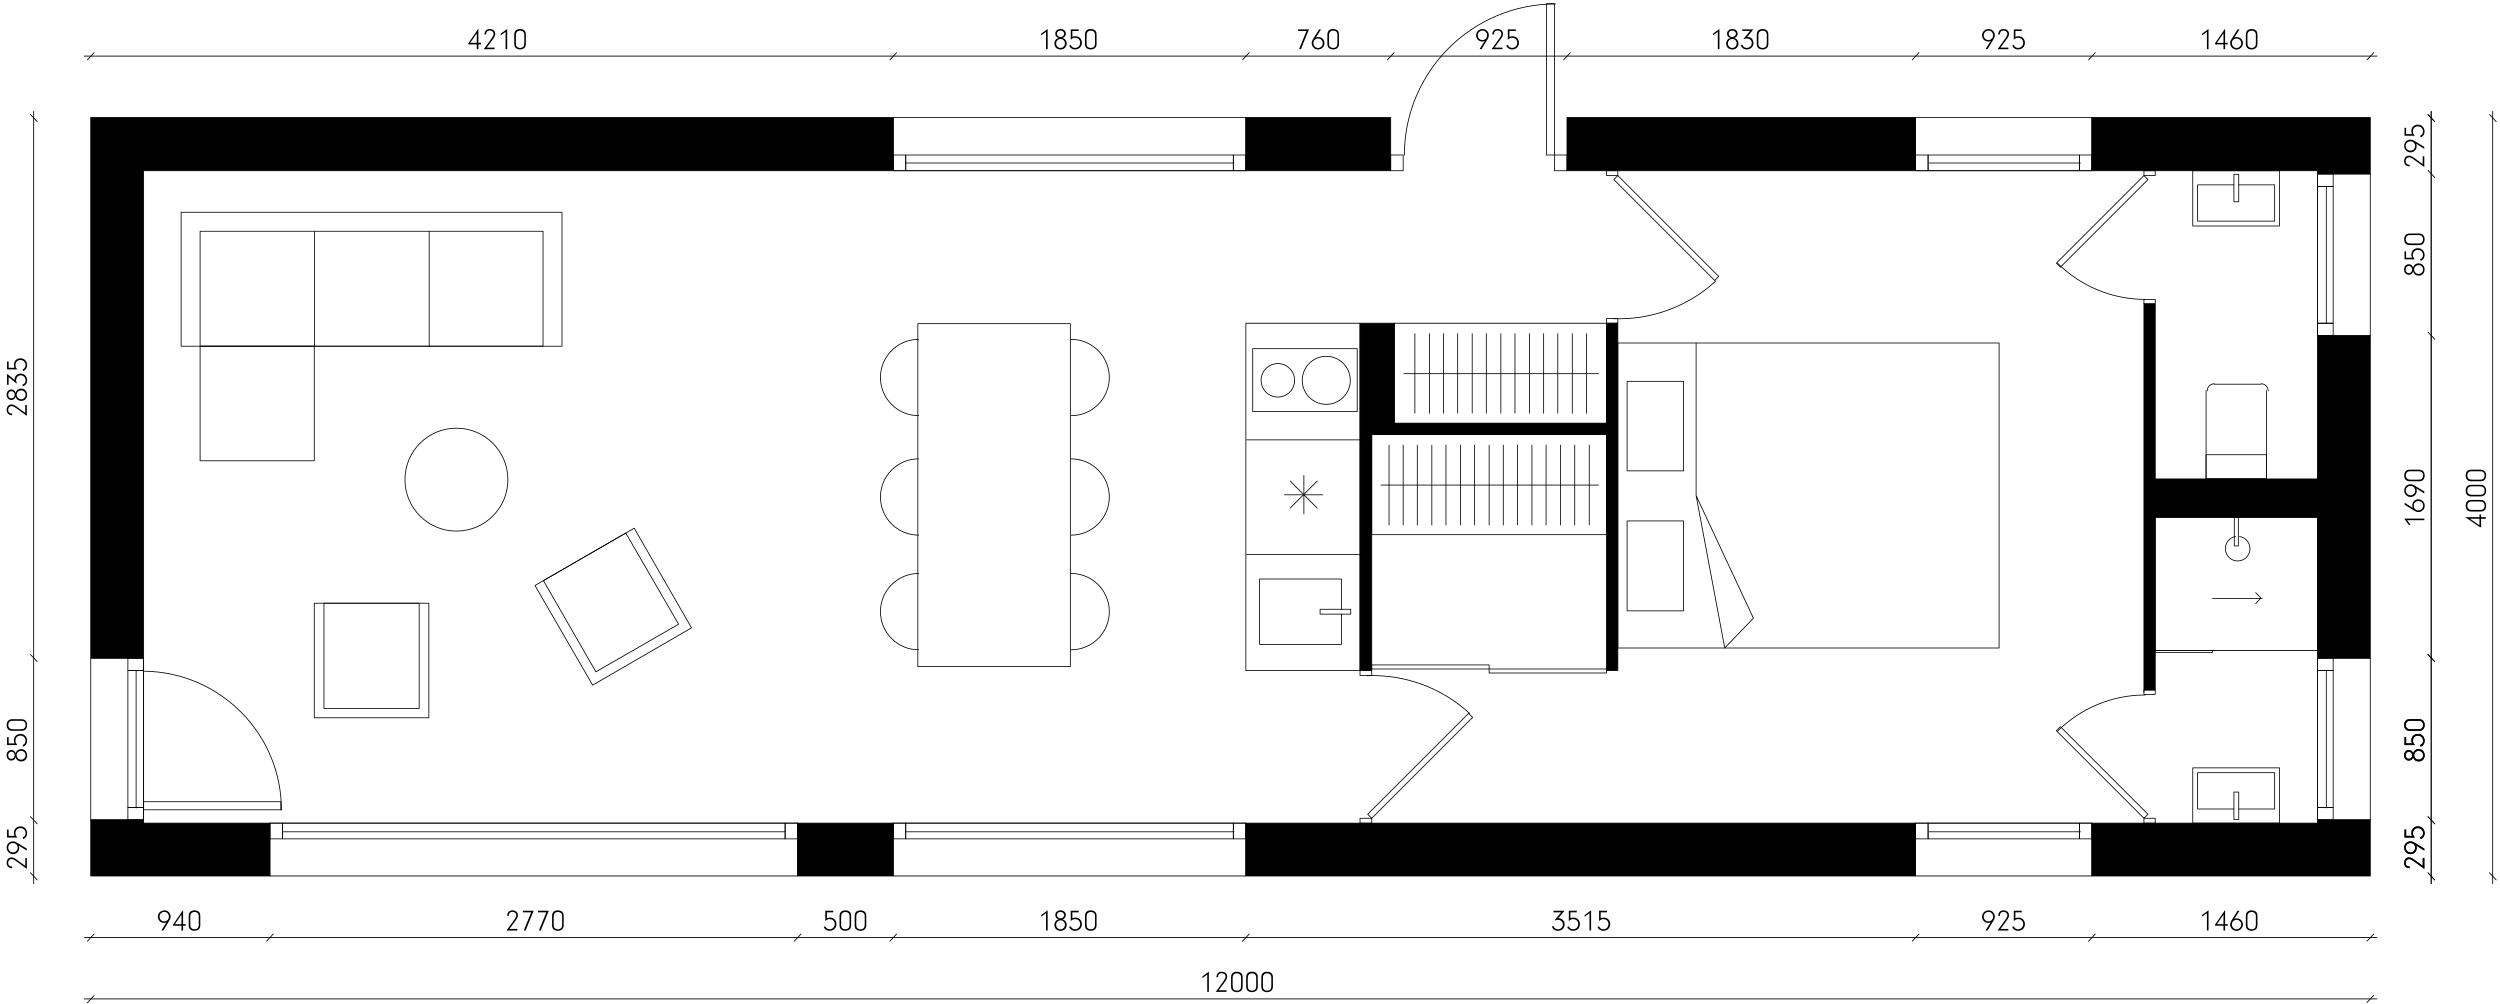 <?xml version="1.0" encoding="UTF-8" standalone="no"?>
<svg xmlns:svg="http://www.w3.org/2000/svg"
   xmlns="http://www.w3.org/2000/svg" height="297.426" width="740.606" id="svg8042" xml:space="preserve" viewBox="0 0 740.606 297.426" y="0px" x="0px" version="1.1">
   <defs id="defs8046"/>
   <g transform="matrix(0.996,0,0,0.996,-66.219,-145.237)" id="IZMERI">
      <line id="line7408" y2="423.63" x2="94.47" y1="425.77" x1="92.48" style="fill:none;stroke-linecap:round;stroke-miterlimit:10;stroke-width:0.25;stroke:#000"/>
      <line id="line7410" y2="423.63" x2="147.76" y1="425.77" x1="145.76" style="fill:none;stroke-linecap:round;stroke-miterlimit:10;stroke-width:0.25;stroke:#000"/>
      <line id="line7412" y2="423.63" x2="304.72" y1="425.77" x1="302.72" style="fill:none;stroke-linecap:round;stroke-miterlimit:10;stroke-width:0.25;stroke:#000"/>
      <line id="line7414" y2="423.63" x2="333.16" y1="425.77" x1="331.16" style="fill:none;stroke-linecap:round;stroke-miterlimit:10;stroke-width:0.25;stroke:#000"/>
      <line id="line7416" y2="423.63" x2="438.04" y1="425.77" x1="436.04" style="fill:none;stroke-linecap:round;stroke-miterlimit:10;stroke-width:0.25;stroke:#000"/>
      <line id="line7418" y2="423.63" x2="637.24" y1="425.77" x1="635.24" style="fill:none;stroke-linecap:round;stroke-miterlimit:10;stroke-width:0.25;stroke:#000"/>
      <line id="line7420" y2="423.63" x2="689.68" y1="425.77" x1="687.68" style="fill:none;stroke-linecap:round;stroke-miterlimit:10;stroke-width:0.25;stroke:#000"/>
      <line id="line7422" y2="423.63" x2="772.5" y1="425.77" x1="770.51" style="fill:none;stroke-linecap:round;stroke-miterlimit:10;stroke-width:0.25;stroke:#000"/>
      <line id="line7424" y2="441.86" x2="772.48" y1="444" x1="770.48" style="fill:none;stroke-linecap:round;stroke-miterlimit:10;stroke-width:0.25;stroke:#000"/>
      <line id="line7426" y2="441.97" x2="94.44" y1="444.1" x1="92.45" style="fill:none;stroke-linecap:round;stroke-miterlimit:10;stroke-width:0.25;stroke:#000"/>
      <line id="line7428" y2="424.64" x2="773.48" y1="424.64" x1="91.58" style="fill:none;stroke-linecap:round;stroke-miterlimit:10;stroke-width:0.25;stroke:#000"/>
      <line id="line7430" y2="442.93" x2="773.45" y1="442.93" x1="91.55" style="fill:none;stroke-linecap:round;stroke-miterlimit:10;stroke-width:0.25;stroke:#000"/>
      <g id="g7438">
         <path id="path7432" d="m116 420.16c-0.31 0.13-0.46 0.15-0.73 0.15-1.03 0-1.83-0.79-1.83-1.83 0-1.05 0.86-1.89 1.93-1.89 1.05 0 1.86 0.81 1.86 1.87 0 0.4-0.08 0.69-0.3 1.04l-1.85 3.07h-0.6zm-2.06-1.69c0 0.78 0.61 1.4 1.38 1.4 0.8 0 1.4-0.6 1.4-1.4 0-0.8-0.59-1.42-1.36-1.42-0.79 0.01-1.42 0.63-1.42 1.42zM117.96 421.17v-0.35l2.98-4.34v4.21h0.78v0.48h-0.78v1.41h-0.48v-1.41zm2.5-3.3-1.95 2.83h1.95zM126.07 420.78c0 0.68-0.11 1.06-0.39 1.37-0.31 0.33-0.78 0.52-1.35 0.52-0.58 0-1.05-0.19-1.36-0.53-0.29-0.32-0.36-0.62-0.36-1.52v-2.01c0-0.81 0.07-1.13 0.33-1.46 0.28-0.36 0.77-0.56 1.38-0.56 0.55 0 1 0.15 1.31 0.44 0.32 0.31 0.43 0.63 0.43 1.33v2.42zm-2.98-0.16c0 0.8 0.04 0.95 0.27 1.21 0.23 0.24 0.59 0.39 0.99 0.39 0.42 0 0.81-0.17 1.02-0.44 0.15-0.22 0.23-0.51 0.23-0.99v-2.39c0-0.5-0.1-0.77-0.37-1.02-0.23-0.21-0.54-0.31-0.88-0.31-0.44 0-0.82 0.18-1.04 0.5-0.17 0.25-0.22 0.48-0.22 1.07z"/>
      </g>
      <g id="g7448">
         <path id="path7440" d="m220.35 422.11v0.48h-3.22l2.08-2.88c0.65-0.9 0.84-1.27 0.84-1.67 0-0.59-0.48-1.01-1.15-1.01-0.45 0-0.82 0.21-0.96 0.54-0.09 0.18-0.11 0.32-0.12 0.65h-0.49c0.06-1.08 0.61-1.63 1.61-1.63 0.94 0 1.59 0.59 1.59 1.43 0 0.49-0.17 0.87-0.65 1.54l-1.86 2.55zM221.99 417.18v-0.48h3.22l-2.39 5.88h-0.55l2.21-5.4zM226.49 417.18v-0.48h3.22l-2.39 5.88h-0.55l2.21-5.4zM234.15 420.78c0 0.68-0.11 1.06-0.39 1.37-0.31 0.33-0.78 0.52-1.35 0.52-0.58 0-1.05-0.19-1.36-0.53-0.29-0.32-0.36-0.62-0.36-1.52v-2.01c0-0.81 0.07-1.13 0.33-1.46 0.28-0.36 0.77-0.56 1.38-0.56 0.55 0 1 0.15 1.31 0.44 0.32 0.31 0.43 0.63 0.43 1.33v2.42zm-2.98-0.16c0 0.8 0.04 0.95 0.27 1.21 0.23 0.24 0.59 0.39 0.99 0.39 0.42 0 0.81-0.17 1.02-0.44 0.15-0.22 0.23-0.51 0.23-0.99v-2.39c0-0.5-0.1-0.77-0.37-1.02-0.23-0.21-0.54-0.31-0.88-0.31-0.44 0-0.82 0.18-1.04 0.5-0.17 0.25-0.22 0.48-0.22 1.07z"/>
      </g>
      <g id="g7456">
         <path id="path7450" d="m312.43 418.92c0.33-0.13 0.61-0.18 0.94-0.18 1.1 0 1.9 0.82 1.9 1.94 0 1.16-0.84 1.99-2.03 1.99-0.48 0-0.88-0.13-1.23-0.42-0.26-0.21-0.38-0.37-0.53-0.74l0.49-0.18c0.13 0.28 0.21 0.39 0.31 0.5 0.23 0.23 0.59 0.38 0.97 0.38 0.85 0 1.51-0.67 1.51-1.54 0-0.86-0.62-1.47-1.51-1.47-0.52 0-0.85 0.15-1.29 0.6v-3.1h2.36v0.47l-1.88 0.01v1.74zM319.65 420.78c0 0.68-0.11 1.06-0.39 1.37-0.31 0.33-0.78 0.52-1.35 0.52-0.58 0-1.05-0.19-1.36-0.53-0.29-0.32-0.36-0.62-0.36-1.52v-2.01c0-0.81 0.07-1.13 0.33-1.46 0.28-0.36 0.77-0.56 1.38-0.56 0.55 0 1 0.15 1.31 0.44 0.32 0.31 0.43 0.63 0.43 1.33v2.42zm-2.98-0.16c0 0.8 0.04 0.95 0.27 1.21 0.23 0.24 0.59 0.39 0.99 0.39 0.42 0 0.81-0.17 1.02-0.44 0.15-0.22 0.23-0.51 0.23-0.99v-2.39c0-0.5-0.1-0.77-0.37-1.02-0.23-0.21-0.54-0.31-0.88-0.31-0.44 0-0.82 0.18-1.04 0.5-0.17 0.25-0.22 0.48-0.22 1.07zM324.15 420.78c0 0.68-0.11 1.06-0.39 1.37-0.31 0.33-0.78 0.52-1.35 0.52-0.58 0-1.05-0.19-1.36-0.53-0.29-0.32-0.36-0.62-0.36-1.52v-2.01c0-0.81 0.07-1.13 0.33-1.46 0.28-0.36 0.77-0.56 1.38-0.56 0.55 0 1 0.15 1.31 0.44 0.32 0.31 0.43 0.63 0.43 1.33v2.42zm-2.98-0.16c0 0.8 0.04 0.95 0.27 1.21 0.23 0.24 0.59 0.39 0.99 0.39 0.42 0 0.81-0.17 1.02-0.44 0.15-0.22 0.23-0.51 0.23-0.99v-2.39c0-0.5-0.1-0.77-0.37-1.02-0.23-0.21-0.54-0.31-0.88-0.31-0.44 0-0.82 0.18-1.04 0.5-0.17 0.25-0.22 0.48-0.22 1.07z"/>
      </g>
      <g id="g7466">
         <path id="path7458" d="m376.16 418.48v-0.49l1.93-1.41v6h-0.48v-5.14zM383.26 419.67c0.32 0.32 0.5 0.73 0.5 1.22 0 1.04-0.77 1.79-1.84 1.79-1.06 0-1.82-0.72-1.82-1.74 0-0.5 0.18-0.95 0.5-1.27 0.21-0.2 0.39-0.3 0.78-0.41-0.36-0.12-0.51-0.21-0.68-0.39-0.22-0.24-0.34-0.57-0.34-0.9 0-0.8 0.67-1.39 1.58-1.39 0.9 0 1.56 0.58 1.56 1.38 0 0.36-0.14 0.7-0.38 0.95-0.16 0.16-0.32 0.24-0.65 0.35 0.39 0.11 0.57 0.2 0.79 0.41zm-2.65 1.21c0 0.74 0.59 1.34 1.31 1.34 0.72 0 1.31-0.6 1.31-1.34 0-0.73-0.58-1.33-1.3-1.33-0.72 0-1.32 0.6-1.32 1.33zm0.24-2.91c0 0.57 0.47 1.01 1.07 1.01 0.57 0 1.08-0.47 1.08-0.99 0-0.51-0.49-0.95-1.07-0.95-0.64 0-1.08 0.38-1.08 0.93zM385.43 418.92c0.33-0.13 0.61-0.18 0.94-0.18 1.1 0 1.9 0.82 1.9 1.94 0 1.16-0.84 1.99-2.03 1.99-0.48 0-0.88-0.13-1.23-0.42-0.26-0.21-0.38-0.37-0.53-0.74l0.49-0.18c0.13 0.28 0.21 0.39 0.31 0.5 0.23 0.23 0.59 0.38 0.97 0.38 0.85 0 1.51-0.67 1.51-1.54 0-0.86-0.62-1.47-1.51-1.47-0.52 0-0.85 0.15-1.29 0.6v-3.1h2.36v0.47l-1.88 0.01v1.74zM392.65 420.78c0 0.68-0.11 1.06-0.39 1.37-0.31 0.33-0.78 0.52-1.35 0.52-0.58 0-1.05-0.19-1.36-0.53-0.29-0.32-0.36-0.62-0.36-1.52v-2.01c0-0.81 0.07-1.13 0.33-1.46 0.28-0.36 0.77-0.56 1.38-0.56 0.55 0 1 0.15 1.31 0.44 0.32 0.31 0.43 0.63 0.43 1.33v2.42zm-2.98-0.16c0 0.8 0.04 0.95 0.27 1.21 0.23 0.24 0.59 0.39 0.99 0.39 0.42 0 0.81-0.17 1.02-0.44 0.15-0.22 0.23-0.51 0.23-0.99v-2.39c0-0.5-0.1-0.77-0.37-1.02-0.23-0.21-0.54-0.31-0.88-0.31-0.44 0-0.82 0.18-1.04 0.5-0.17 0.25-0.22 0.48-0.22 1.07z"/>
      </g>
      <g id="g7474">
         <path id="path7468" d="m658.57 420.16c-0.31 0.13-0.46 0.15-0.73 0.15-1.03 0-1.83-0.79-1.83-1.83 0-1.05 0.86-1.89 1.93-1.89 1.05 0 1.86 0.81 1.86 1.87 0 0.4-0.08 0.69-0.3 1.04l-1.85 3.07h-0.6zm-2.06-1.69c0 0.78 0.61 1.4 1.38 1.4 0.8 0 1.4-0.6 1.4-1.4 0-0.8-0.59-1.42-1.36-1.42-0.79 0.01-1.42 0.63-1.42 1.42zM663.84 422.11v0.48h-3.22l2.08-2.88c0.65-0.9 0.84-1.27 0.84-1.67 0-0.59-0.48-1.01-1.15-1.01-0.45 0-0.82 0.21-0.96 0.54-0.09 0.18-0.11 0.32-0.12 0.65h-0.49c0.06-1.08 0.61-1.63 1.61-1.63 0.94 0 1.59 0.59 1.59 1.43 0 0.49-0.17 0.87-0.65 1.54l-1.86 2.55zM665.92 418.92c0.33-0.13 0.61-0.18 0.94-0.18 1.1 0 1.9 0.82 1.9 1.94 0 1.16-0.84 1.99-2.03 1.99-0.48 0-0.88-0.13-1.23-0.42-0.26-0.21-0.38-0.37-0.53-0.74l0.49-0.18c0.13 0.28 0.21 0.39 0.31 0.5 0.23 0.23 0.59 0.38 0.97 0.38 0.86 0 1.51-0.67 1.51-1.54 0-0.86-0.62-1.47-1.51-1.47-0.52 0-0.85 0.15-1.29 0.6v-3.1h2.36v0.47l-1.88 0.01v1.74z"/>
      </g>
      <g id="g7484">
         <path id="path7476" d="m528.53 417.18v-0.48h3.28l-1.83 2.25c0.07-0.01 0.13-0.01 0.17-0.01 0.95 0 1.71 0.8 1.71 1.8 0 1.12-0.84 1.93-1.99 1.93-0.88 0-1.55-0.48-1.79-1.28l0.45-0.15c0.22 0.63 0.68 0.97 1.3 0.97 0.85 0 1.51-0.63 1.51-1.42 0-0.83-0.62-1.39-1.54-1.39-0.32 0-0.5 0.05-0.81 0.24l-0.1-0.12 1.92-2.35h-2.28zM533.57 418.92c0.33-0.13 0.61-0.18 0.94-0.18 1.1 0 1.9 0.82 1.9 1.94 0 1.16-0.84 1.99-2.03 1.99-0.48 0-0.88-0.13-1.23-0.42-0.26-0.21-0.38-0.37-0.53-0.74l0.49-0.18c0.13 0.28 0.21 0.39 0.31 0.5 0.22 0.23 0.59 0.38 0.97 0.38 0.85 0 1.51-0.67 1.51-1.54 0-0.86-0.62-1.47-1.51-1.47-0.52 0-0.85 0.15-1.29 0.6v-3.1h2.36v0.47l-1.88 0.01v1.74zM537.8 418.48v-0.49l1.93-1.41v6h-0.48v-5.14zM542.57 418.92c0.33-0.13 0.61-0.18 0.94-0.18 1.1 0 1.9 0.82 1.9 1.94 0 1.16-0.84 1.99-2.03 1.99-0.48 0-0.88-0.13-1.23-0.42-0.26-0.21-0.38-0.37-0.53-0.74l0.49-0.18c0.13 0.28 0.21 0.39 0.31 0.5 0.22 0.23 0.59 0.38 0.97 0.38 0.85 0 1.51-0.67 1.51-1.54 0-0.86-0.62-1.47-1.51-1.47-0.52 0-0.85 0.15-1.29 0.6v-3.1h2.36v0.47l-1.88 0.01v1.74z"/>
      </g>
      <g id="g7494">
         <path id="path7486" d="m721.44 418.48v-0.49l1.93-1.41v6h-0.48v-5.14zM725.32 421.17v-0.35l2.98-4.34v4.21h0.78v0.48h-0.78v1.41h-0.48v-1.41zm2.5-3.3-1.95 2.83h1.95zM731.04 419.13c0.3-0.13 0.43-0.15 0.72-0.15 1.04 0 1.84 0.77 1.84 1.8 0 1.05-0.86 1.91-1.91 1.91-1.06 0-1.89-0.85-1.89-1.94 0-0.37 0.09-0.64 0.35-1.06l1.84-2.97h0.59zm-0.73 1.63c0 0.81 0.62 1.46 1.39 1.46 0.77 0 1.4-0.64 1.4-1.42 0-0.77-0.61-1.4-1.38-1.4-0.78 0.01-1.41 0.6-1.41 1.36zM737.93 420.78c0 0.68-0.11 1.06-0.39 1.37-0.31 0.33-0.78 0.52-1.35 0.52-0.58 0-1.05-0.19-1.36-0.53-0.29-0.32-0.36-0.62-0.36-1.52v-2.01c0-0.81 0.07-1.13 0.33-1.46 0.28-0.36 0.77-0.56 1.38-0.56 0.55 0 1 0.15 1.31 0.44 0.32 0.31 0.43 0.63 0.43 1.33v2.42zm-2.98-0.16c0 0.8 0.04 0.95 0.27 1.21 0.23 0.24 0.59 0.39 0.99 0.39 0.42 0 0.81-0.17 1.02-0.44 0.15-0.22 0.22-0.51 0.22-0.99v-2.39c0-0.5-0.1-0.77-0.37-1.02-0.23-0.21-0.54-0.31-0.88-0.31-0.44 0-0.82 0.18-1.04 0.5-0.17 0.25-0.22 0.48-0.22 1.07v1.98z"/>
      </g>
      <line id="line7496" y2="161.49" x2="94.47" y1="163.63" x1="92.48" style="fill:none;stroke-linecap:round;stroke-miterlimit:10;stroke-width:0.25;stroke:#000"/>
      <line id="line7498" y2="161.49" x2="333.16" y1="163.63" x1="331.16" style="fill:none;stroke-linecap:round;stroke-miterlimit:10;stroke-width:0.25;stroke:#000"/>
      <line id="line7500" y2="161.49" x2="438.04" y1="163.63" x1="436.04" style="fill:none;stroke-linecap:round;stroke-miterlimit:10;stroke-width:0.25;stroke:#000"/>
      <line id="line7502" y2="161.49" x2="481.12" y1="163.63" x1="479.12" style="fill:none;stroke-linecap:round;stroke-miterlimit:10;stroke-width:0.25;stroke:#000"/>
      <line id="line7504" y2="161.49" x2="533.56" y1="163.63" x1="531.56" style="fill:none;stroke-linecap:round;stroke-miterlimit:10;stroke-width:0.25;stroke:#000"/>
      <line id="line7506" y2="161.49" x2="637.24" y1="163.63" x1="635.24" style="fill:none;stroke-linecap:round;stroke-miterlimit:10;stroke-width:0.25;stroke:#000"/>
      <line id="line7508" y2="161.49" x2="689.68" y1="163.63" x1="687.68" style="fill:none;stroke-linecap:round;stroke-miterlimit:10;stroke-width:0.25;stroke:#000"/>
      <line id="line7510" y2="161.49" x2="772.5" y1="163.63" x1="770.51" style="fill:none;stroke-linecap:round;stroke-miterlimit:10;stroke-width:0.25;stroke:#000"/>
      <line id="line7512" y2="162.5" x2="773.48" y1="162.5" x1="91.58" style="fill:none;stroke-linecap:round;stroke-miterlimit:10;stroke-width:0.25;stroke:#000"/>
      <g id="g7522">
         <path id="path7514" d="m205.79 159.03v-0.35l2.98-4.34v4.21h0.78v0.48h-0.78v1.41h-0.48v-1.41zm2.5-3.3-1.95 2.83h1.95zM213.6 159.97v0.48h-3.22l2.08-2.88c0.65-0.9 0.84-1.27 0.84-1.67 0-0.59-0.48-1.01-1.15-1.01-0.45 0-0.82 0.21-0.96 0.54-0.09 0.18-0.11 0.32-0.12 0.65h-0.49c0.06-1.08 0.61-1.63 1.61-1.63 0.94 0 1.59 0.59 1.59 1.43 0 0.49-0.17 0.87-0.65 1.54l-1.86 2.55zM215.41 156.34v-0.49l1.93-1.41v6h-0.48v-5.14zM222.9 158.64c0 0.68-0.11 1.06-0.39 1.37-0.31 0.33-0.78 0.52-1.35 0.52-0.58 0-1.05-0.19-1.36-0.53-0.29-0.32-0.36-0.62-0.36-1.52v-2.01c0-0.81 0.07-1.13 0.33-1.46 0.28-0.36 0.77-0.56 1.38-0.56 0.55 0 1 0.15 1.31 0.44 0.32 0.31 0.43 0.63 0.43 1.33v2.42zm-2.98-0.16c0 0.8 0.04 0.95 0.27 1.21 0.23 0.24 0.59 0.39 0.99 0.39 0.42 0 0.81-0.17 1.02-0.44 0.15-0.22 0.23-0.51 0.23-0.99v-2.39c0-0.5-0.1-0.77-0.37-1.02-0.23-0.21-0.54-0.31-0.88-0.31-0.44 0-0.82 0.18-1.04 0.5-0.17 0.25-0.22 0.48-0.22 1.07z"/>
      </g>
      <g id="g7532">
         <path id="path7524" d="m376.16 156.34v-0.49l1.93-1.41v6h-0.48v-5.14zM383.26 157.53c0.32 0.32 0.5 0.73 0.5 1.22 0 1.04-0.77 1.79-1.84 1.79-1.06 0-1.82-0.72-1.82-1.74 0-0.5 0.18-0.95 0.5-1.27 0.21-0.2 0.39-0.3 0.78-0.41-0.36-0.12-0.51-0.21-0.68-0.39-0.22-0.24-0.34-0.57-0.34-0.9 0-0.8 0.67-1.39 1.58-1.39 0.9 0 1.56 0.58 1.56 1.38 0 0.36-0.14 0.7-0.38 0.95-0.16 0.16-0.32 0.24-0.65 0.35 0.39 0.11 0.57 0.2 0.79 0.41zm-2.65 1.21c0 0.74 0.59 1.34 1.31 1.34 0.72 0 1.31-0.6 1.31-1.34 0-0.73-0.58-1.33-1.3-1.33-0.72 0-1.32 0.6-1.32 1.33zm0.24-2.91c0 0.57 0.47 1.01 1.07 1.01 0.57 0 1.08-0.47 1.08-0.99 0-0.51-0.49-0.95-1.07-0.95-0.64 0-1.08 0.39-1.08 0.93zM385.43 156.78c0.33-0.13 0.61-0.18 0.94-0.18 1.1 0 1.9 0.82 1.9 1.94 0 1.16-0.84 1.99-2.03 1.99-0.48 0-0.88-0.13-1.23-0.42-0.26-0.21-0.38-0.37-0.53-0.74l0.49-0.18c0.13 0.28 0.21 0.39 0.31 0.5 0.23 0.23 0.59 0.38 0.97 0.38 0.85 0 1.51-0.67 1.51-1.54 0-0.86-0.62-1.47-1.51-1.47-0.52 0-0.85 0.15-1.29 0.6v-3.1h2.36v0.47l-1.88 0.01v1.74zM392.65 158.64c0 0.68-0.11 1.06-0.39 1.37-0.31 0.33-0.78 0.52-1.35 0.52-0.58 0-1.05-0.19-1.36-0.53-0.29-0.32-0.36-0.62-0.36-1.52v-2.01c0-0.81 0.07-1.13 0.33-1.46 0.28-0.36 0.77-0.56 1.38-0.56 0.55 0 1 0.15 1.31 0.44 0.32 0.31 0.43 0.63 0.43 1.33v2.42zm-2.98-0.16c0 0.8 0.04 0.95 0.27 1.21 0.23 0.24 0.59 0.39 0.99 0.39 0.42 0 0.81-0.17 1.02-0.44 0.15-0.22 0.23-0.51 0.23-0.99v-2.39c0-0.5-0.1-0.77-0.37-1.02-0.23-0.21-0.54-0.31-0.88-0.31-0.44 0-0.82 0.18-1.04 0.5-0.17 0.25-0.22 0.48-0.22 1.07z"/>
      </g>
      <g id="g7540">
         <path id="path7534" d="m452.59 155.04v-0.48h3.22l-2.39 5.88h-0.55l2.21-5.4zM457.86 156.99c0.3-0.13 0.43-0.15 0.72-0.15 1.04 0 1.84 0.77 1.84 1.8 0 1.05-0.86 1.91-1.91 1.91-1.06 0-1.89-0.85-1.89-1.94 0-0.37 0.09-0.64 0.35-1.06l1.84-2.97h0.59zm-0.73 1.64c0 0.81 0.62 1.46 1.39 1.46 0.77 0 1.39-0.64 1.39-1.42 0-0.77-0.61-1.4-1.38-1.4-0.78 0-1.4 0.59-1.4 1.36zM464.75 158.64c0 0.68-0.11 1.06-0.39 1.37-0.31 0.33-0.78 0.52-1.35 0.52-0.58 0-1.05-0.19-1.36-0.53-0.29-0.32-0.36-0.62-0.36-1.52v-2.01c0-0.81 0.07-1.13 0.33-1.46 0.28-0.36 0.76-0.56 1.38-0.56 0.55 0 1 0.15 1.31 0.44 0.32 0.31 0.43 0.63 0.43 1.33v2.42zm-2.98-0.16c0 0.8 0.04 0.95 0.27 1.21 0.23 0.24 0.59 0.39 0.99 0.39 0.42 0 0.81-0.17 1.02-0.44 0.15-0.22 0.23-0.51 0.23-0.99v-2.39c0-0.5-0.1-0.77-0.37-1.02-0.23-0.21-0.54-0.31-0.88-0.31-0.44 0-0.82 0.18-1.04 0.5-0.17 0.25-0.22 0.48-0.22 1.07z"/>
      </g>
      <g id="g7548">
         <path id="path7542" d="m508.08 158.02c-0.32 0.13-0.46 0.15-0.73 0.15-1.03 0-1.83-0.79-1.83-1.83 0-1.05 0.86-1.89 1.93-1.89 1.05 0 1.86 0.81 1.86 1.87 0 0.4-0.08 0.69-0.3 1.04l-1.85 3.07h-0.6zm-2.06-1.69c0 0.78 0.61 1.4 1.38 1.4 0.8 0 1.39-0.6 1.39-1.4 0-0.8-0.59-1.42-1.36-1.42-0.78 0.01-1.41 0.63-1.41 1.42zM513.35 159.97v0.48h-3.22l2.08-2.88c0.65-0.9 0.84-1.27 0.84-1.67 0-0.59-0.48-1.01-1.15-1.01-0.45 0-0.82 0.21-0.96 0.54-0.09 0.18-0.11 0.32-0.12 0.65h-0.49c0.06-1.08 0.61-1.63 1.61-1.63 0.94 0 1.59 0.59 1.59 1.43 0 0.49-0.17 0.87-0.65 1.54l-1.86 2.55zM515.43 156.78c0.33-0.13 0.61-0.18 0.94-0.18 1.1 0 1.9 0.82 1.9 1.94 0 1.16-0.84 1.99-2.03 1.99-0.48 0-0.88-0.13-1.23-0.42-0.26-0.21-0.38-0.37-0.53-0.74l0.49-0.18c0.13 0.28 0.21 0.39 0.31 0.5 0.22 0.23 0.59 0.38 0.97 0.38 0.85 0 1.51-0.67 1.51-1.54 0-0.86-0.62-1.47-1.51-1.47-0.52 0-0.85 0.15-1.29 0.6v-3.1h2.36v0.47l-1.88 0.01v1.74z"/>
      </g>
      <g id="g7556">
         <path id="path7550" d="m658.57 158.02c-0.31 0.13-0.46 0.15-0.73 0.15-1.03 0-1.83-0.79-1.83-1.83 0-1.05 0.86-1.89 1.93-1.89 1.05 0 1.86 0.81 1.86 1.87 0 0.4-0.08 0.69-0.3 1.04l-1.85 3.07h-0.6zm-2.06-1.69c0 0.78 0.61 1.4 1.38 1.4 0.8 0 1.4-0.6 1.4-1.4 0-0.8-0.59-1.42-1.36-1.42-0.79 0.01-1.42 0.63-1.42 1.42zM663.84 159.97v0.48h-3.22l2.08-2.88c0.65-0.9 0.84-1.27 0.84-1.67 0-0.59-0.48-1.01-1.15-1.01-0.45 0-0.82 0.21-0.96 0.54-0.09 0.18-0.11 0.32-0.12 0.65h-0.49c0.06-1.08 0.61-1.63 1.61-1.63 0.94 0 1.59 0.59 1.59 1.43 0 0.49-0.17 0.87-0.65 1.54l-1.86 2.55zM665.92 156.78c0.33-0.13 0.61-0.18 0.94-0.18 1.1 0 1.9 0.82 1.9 1.94 0 1.16-0.84 1.99-2.03 1.99-0.48 0-0.88-0.13-1.23-0.42-0.26-0.21-0.38-0.37-0.53-0.74l0.49-0.18c0.13 0.28 0.21 0.39 0.31 0.5 0.23 0.23 0.59 0.38 0.97 0.38 0.86 0 1.51-0.67 1.51-1.54 0-0.86-0.62-1.47-1.51-1.47-0.52 0-0.85 0.15-1.29 0.6v-3.1h2.36v0.47l-1.88 0.01v1.74z"/>
      </g>
      <g id="g7566">
         <path id="path7558" d="m575.97 156.34v-0.49l1.93-1.41v6h-0.48v-5.14zM583.06 157.53c0.32 0.32 0.5 0.73 0.5 1.22 0 1.04-0.77 1.79-1.84 1.79-1.06 0-1.82-0.72-1.82-1.74 0-0.5 0.18-0.95 0.5-1.27 0.21-0.2 0.39-0.3 0.78-0.41-0.36-0.12-0.51-0.21-0.68-0.39-0.22-0.24-0.34-0.57-0.34-0.9 0-0.8 0.67-1.39 1.58-1.39 0.9 0 1.56 0.58 1.56 1.38 0 0.36-0.14 0.7-0.38 0.95-0.16 0.16-0.32 0.24-0.65 0.35 0.4 0.11 0.58 0.2 0.79 0.41zm-2.65 1.21c0 0.74 0.59 1.34 1.31 1.34 0.72 0 1.31-0.6 1.31-1.34 0-0.73-0.58-1.33-1.3-1.33-0.71 0-1.32 0.6-1.32 1.33zm0.25-2.91c0 0.57 0.47 1.01 1.07 1.01 0.57 0 1.08-0.47 1.08-0.99 0-0.51-0.49-0.95-1.07-0.95-0.64 0-1.08 0.39-1.08 0.93zM584.7 155.04v-0.48h3.28l-1.83 2.25c0.07-0.01 0.14-0.01 0.17-0.01 0.95 0 1.71 0.8 1.71 1.8 0 1.12-0.84 1.93-1.99 1.93-0.88 0-1.55-0.48-1.79-1.28l0.45-0.15c0.23 0.63 0.68 0.97 1.31 0.97 0.85 0 1.51-0.63 1.51-1.42 0-0.83-0.62-1.39-1.54-1.39-0.31 0-0.5 0.05-0.81 0.24l-0.1-0.12 1.92-2.35h-2.29zM592.46 158.64c0 0.68-0.11 1.06-0.39 1.37-0.31 0.33-0.78 0.52-1.35 0.52-0.58 0-1.05-0.19-1.36-0.53-0.29-0.32-0.36-0.62-0.36-1.52v-2.01c0-0.81 0.07-1.13 0.33-1.46 0.28-0.36 0.76-0.56 1.38-0.56 0.55 0 1 0.15 1.31 0.44 0.32 0.31 0.43 0.63 0.43 1.33v2.42zm-2.98-0.16c0 0.8 0.04 0.95 0.27 1.21 0.23 0.24 0.59 0.39 0.99 0.39 0.42 0 0.81-0.17 1.02-0.44 0.15-0.22 0.23-0.51 0.23-0.99v-2.39c0-0.5-0.1-0.77-0.37-1.02-0.23-0.21-0.54-0.31-0.88-0.31-0.44 0-0.82 0.18-1.04 0.5-0.17 0.25-0.22 0.48-0.22 1.07z"/>
      </g>
      <g id="g7576">
         <path id="path7568" d="m721.44 156.34v-0.49l1.93-1.41v6h-0.48v-5.14zM725.32 159.03v-0.35l2.98-4.34v4.21h0.78v0.48h-0.78v1.41h-0.48v-1.41zm2.5-3.3-1.95 2.83h1.95zM731.04 156.99c0.3-0.13 0.43-0.15 0.72-0.15 1.04 0 1.84 0.77 1.84 1.8 0 1.05-0.86 1.91-1.91 1.91-1.06 0-1.89-0.85-1.89-1.94 0-0.37 0.09-0.64 0.35-1.06l1.84-2.97h0.59zm-0.73 1.64c0 0.81 0.62 1.46 1.39 1.46 0.77 0 1.4-0.64 1.4-1.42 0-0.77-0.61-1.4-1.38-1.4-0.78 0-1.41 0.59-1.41 1.36zM737.93 158.64c0 0.68-0.11 1.06-0.39 1.37-0.31 0.33-0.78 0.52-1.35 0.52-0.58 0-1.05-0.19-1.36-0.53-0.29-0.32-0.36-0.62-0.36-1.52v-2.01c0-0.81 0.07-1.13 0.33-1.46 0.28-0.36 0.77-0.56 1.38-0.56 0.55 0 1 0.15 1.31 0.44 0.32 0.31 0.43 0.63 0.43 1.33v2.42zm-2.98-0.16c0 0.8 0.04 0.95 0.27 1.21 0.23 0.24 0.59 0.39 0.99 0.39 0.42 0 0.81-0.17 1.02-0.44 0.15-0.22 0.22-0.51 0.22-0.99v-2.39c0-0.5-0.1-0.77-0.37-1.02-0.23-0.21-0.54-0.31-0.88-0.31-0.44 0-0.82 0.18-1.04 0.5-0.17 0.25-0.22 0.48-0.22 1.07v1.98z"/>
      </g>
      <g id="g7588">
         <path id="path7578" d="m424.11 436.73v-0.49l1.93-1.41v6h-0.48v-5.14zM431.3 440.36v0.48h-3.22l2.08-2.88c0.65-0.9 0.84-1.27 0.84-1.67 0-0.59-0.48-1.01-1.15-1.01-0.45 0-0.82 0.21-0.96 0.54-0.09 0.18-0.11 0.32-0.12 0.65h-0.49c0.06-1.08 0.61-1.63 1.61-1.63 0.94 0 1.59 0.59 1.59 1.43 0 0.49-0.17 0.87-0.65 1.54l-1.86 2.55zM436.1 439.03c0 0.68-0.11 1.06-0.39 1.37-0.31 0.33-0.78 0.52-1.35 0.52-0.58 0-1.05-0.19-1.36-0.53-0.29-0.32-0.36-0.62-0.36-1.52v-2.01c0-0.81 0.07-1.13 0.33-1.46 0.28-0.36 0.77-0.56 1.38-0.56 0.55 0 1 0.15 1.31 0.44 0.32 0.31 0.43 0.63 0.43 1.33v2.42zm-2.98-0.16c0 0.8 0.04 0.95 0.27 1.21 0.23 0.24 0.59 0.39 0.99 0.39 0.42 0 0.81-0.17 1.02-0.44 0.15-0.22 0.22-0.51 0.22-0.99v-2.39c0-0.5-0.1-0.77-0.37-1.02-0.23-0.21-0.54-0.31-0.88-0.31-0.44 0-0.82 0.18-1.04 0.5-0.17 0.25-0.22 0.48-0.22 1.07v1.98zM440.6 439.03c0 0.68-0.11 1.06-0.39 1.37-0.31 0.33-0.78 0.52-1.35 0.52-0.58 0-1.05-0.19-1.36-0.53-0.29-0.32-0.36-0.62-0.36-1.52v-2.01c0-0.81 0.07-1.13 0.33-1.46 0.28-0.36 0.77-0.56 1.38-0.56 0.55 0 1 0.15 1.31 0.44 0.32 0.31 0.43 0.63 0.43 1.33v2.42zm-2.98-0.16c0 0.8 0.04 0.95 0.27 1.21 0.23 0.24 0.59 0.39 0.99 0.39 0.42 0 0.81-0.17 1.02-0.44 0.15-0.22 0.22-0.51 0.22-0.99v-2.39c0-0.5-0.1-0.77-0.37-1.02-0.23-0.21-0.54-0.31-0.88-0.31-0.44 0-0.82 0.18-1.04 0.5-0.17 0.25-0.22 0.48-0.22 1.07v1.98zM445.1 439.03c0 0.68-0.11 1.06-0.39 1.37-0.31 0.33-0.78 0.52-1.35 0.52-0.58 0-1.05-0.19-1.36-0.53-0.29-0.32-0.36-0.62-0.36-1.52v-2.01c0-0.81 0.07-1.13 0.33-1.46 0.28-0.36 0.77-0.56 1.38-0.56 0.55 0 1 0.15 1.31 0.44 0.32 0.31 0.43 0.63 0.43 1.33v2.42zm-2.98-0.16c0 0.8 0.04 0.95 0.27 1.21 0.23 0.24 0.59 0.39 0.99 0.39 0.42 0 0.81-0.17 1.02-0.44 0.15-0.22 0.22-0.51 0.22-0.99v-2.39c0-0.5-0.1-0.77-0.37-1.02-0.23-0.21-0.54-0.31-0.88-0.31-0.44 0-0.82 0.18-1.04 0.5-0.17 0.25-0.22 0.48-0.22 1.07v1.98z"/>
      </g>
      <line id="line7590" y2="178.96" x2="789.58" y1="408.65" x1="789.58" style="fill:none;stroke-linecap:round;stroke-miterlimit:10;stroke-width:0.25;stroke:#000"/>
      <line id="line7592" y2="182.01" x2="790.64" y1="179.89" x1="788.64" style="fill:none;stroke-linecap:round;stroke-miterlimit:10;stroke-width:0.25;stroke:#000"/>
      <line id="line7594" y2="342.62" x2="790.64" y1="340.51" x1="788.64" style="fill:none;stroke-linecap:round;stroke-miterlimit:10;stroke-width:0.25;stroke:#000"/>
      <line id="line7596" y2="390.86" x2="790.64" y1="388.75" x1="788.64" style="fill:none;stroke-linecap:round;stroke-miterlimit:10;stroke-width:0.25;stroke:#000"/>
      <line id="line7598" y2="407.54" x2="790.64" y1="405.43" x1="788.64" style="fill:none;stroke-linecap:round;stroke-miterlimit:10;stroke-width:0.25;stroke:#000"/>
      <g id="g7606">
         <path id="path7600" d="m787.07 401.03h0.48v3.22l-2.88-2.08c-0.9-0.65-1.27-0.84-1.67-0.84-0.59 0-1.01 0.48-1.01 1.15 0 0.45 0.21 0.82 0.54 0.96 0.18 0.09 0.32 0.11 0.65 0.12v0.49c-1.08-0.06-1.63-0.61-1.63-1.61 0-0.94 0.59-1.59 1.43-1.59 0.49 0 0.87 0.17 1.54 0.65l2.55 1.86zM785.13 397.3c0.13 0.31 0.15 0.46 0.15 0.73 0 1.03-0.79 1.83-1.83 1.83-1.05 0-1.89-0.86-1.89-1.93 0-1.05 0.81-1.86 1.87-1.86 0.4 0 0.69 0.08 1.04 0.3l3.07 1.85v0.6zm-1.7 2.05c0.78 0 1.4-0.61 1.4-1.38 0-0.8-0.6-1.4-1.4-1.4-0.8 0-1.42 0.59-1.42 1.36 0.01 0.8 0.63 1.42 1.42 1.42zM783.88 394.45c-0.13-0.33-0.18-0.61-0.18-0.94 0-1.1 0.82-1.9 1.94-1.9 1.16 0 1.99 0.84 1.99 2.03 0 0.48-0.13 0.88-0.42 1.23-0.21 0.26-0.37 0.38-0.74 0.53l-0.18-0.49c0.28-0.13 0.39-0.21 0.5-0.31 0.23-0.23 0.38-0.59 0.38-0.97 0-0.85-0.67-1.51-1.54-1.51-0.86 0-1.47 0.62-1.47 1.51 0 0.52 0.15 0.85 0.6 1.29h-3.1v-2.36h0.47l0.01 1.88h1.74z"/>
      </g>
      <g id="g7614">
         <path id="path7608" d="m784.63 369.13c0.32-0.32 0.73-0.49 1.22-0.49 1.04 0 1.79 0.76 1.79 1.84 0 1.06-0.72 1.82-1.74 1.82-0.5 0-0.95-0.18-1.27-0.5-0.2-0.21-0.3-0.39-0.41-0.78-0.12 0.36-0.21 0.51-0.39 0.68-0.24 0.22-0.57 0.34-0.9 0.34-0.8 0-1.39-0.67-1.39-1.58 0-0.9 0.58-1.56 1.38-1.56 0.36 0 0.7 0.13 0.95 0.38 0.16 0.16 0.24 0.32 0.35 0.65 0.11-0.41 0.2-0.59 0.41-0.8zm-1.69 2.4c0.57 0 1.01-0.47 1.01-1.07 0-0.57-0.47-1.08-0.99-1.08-0.51 0-0.95 0.49-0.95 1.07-0.01 0.64 0.38 1.08 0.93 1.08zm2.91 0.24c0.74 0 1.34-0.59 1.34-1.31 0-0.72-0.6-1.31-1.34-1.31-0.73 0-1.33 0.58-1.33 1.3-0.01 0.72 0.6 1.32 1.33 1.32zM783.88 366.95c-0.13-0.33-0.18-0.61-0.18-0.94 0-1.1 0.82-1.9 1.94-1.9 1.16 0 1.99 0.84 1.99 2.03 0 0.48-0.13 0.88-0.42 1.23-0.21 0.26-0.37 0.38-0.74 0.53l-0.18-0.49c0.28-0.13 0.39-0.21 0.5-0.31 0.23-0.23 0.38-0.59 0.38-0.97 0-0.85-0.67-1.51-1.54-1.51-0.86 0-1.47 0.62-1.47 1.51 0 0.52 0.15 0.85 0.6 1.29h-3.1v-2.36h0.47l0.01 1.88h1.74zM785.75 359.73c0.68 0 1.06 0.11 1.37 0.39 0.33 0.31 0.52 0.78 0.52 1.35 0 0.58-0.19 1.05-0.53 1.36-0.32 0.29-0.62 0.36-1.52 0.36h-2.01c-0.81 0-1.13-0.07-1.46-0.33-0.36-0.28-0.56-0.77-0.56-1.38 0-0.55 0.15-1 0.44-1.31 0.31-0.32 0.63-0.43 1.33-0.43h2.42zm-0.17 2.98c0.8 0 0.95-0.04 1.21-0.27 0.24-0.23 0.39-0.59 0.39-0.99 0-0.42-0.17-0.81-0.44-1.02-0.22-0.15-0.51-0.22-0.99-0.22h-2.39c-0.5 0-0.77 0.1-1.02 0.37-0.21 0.23-0.31 0.54-0.31 0.88 0 0.44 0.18 0.82 0.5 1.04 0.25 0.17 0.48 0.22 1.07 0.22h1.98z"/>
      </g>
      <g id="g7622">
         <path id="path7616" d="m784.63 224.65c0.32-0.32 0.73-0.5 1.22-0.5 1.04 0 1.79 0.77 1.79 1.84 0 1.06-0.72 1.82-1.74 1.82-0.5 0-0.95-0.18-1.27-0.5-0.2-0.21-0.3-0.39-0.41-0.78-0.12 0.36-0.21 0.51-0.39 0.68-0.24 0.22-0.57 0.34-0.9 0.34-0.8 0-1.39-0.67-1.39-1.58 0-0.9 0.58-1.56 1.38-1.56 0.36 0 0.7 0.14 0.95 0.38 0.16 0.16 0.24 0.32 0.35 0.65 0.11-0.39 0.2-0.57 0.41-0.79zm-1.69 2.41c0.57 0 1.01-0.47 1.01-1.07 0-0.57-0.47-1.08-0.99-1.08-0.51 0-0.95 0.49-0.95 1.07-0.01 0.64 0.38 1.08 0.93 1.08zm2.91 0.24c0.74 0 1.34-0.59 1.34-1.31 0-0.72-0.6-1.31-1.34-1.31-0.73 0-1.33 0.58-1.33 1.3-0.01 0.72 0.6 1.32 1.33 1.32zM783.88 222.48c-0.13-0.33-0.18-0.61-0.18-0.94 0-1.1 0.82-1.9 1.94-1.9 1.16 0 1.99 0.84 1.99 2.03 0 0.48-0.13 0.88-0.42 1.23-0.21 0.26-0.37 0.38-0.74 0.53l-0.18-0.49c0.28-0.13 0.39-0.21 0.5-0.31 0.23-0.23 0.38-0.59 0.38-0.97 0-0.85-0.67-1.51-1.54-1.51-0.86 0-1.47 0.62-1.47 1.51 0 0.52 0.15 0.85 0.6 1.29h-3.1v-2.36h0.47l0.01 1.88h1.74zM785.75 215.26c0.68 0 1.06 0.11 1.37 0.39 0.33 0.31 0.52 0.78 0.52 1.35 0 0.58-0.19 1.05-0.53 1.36-0.32 0.29-0.62 0.36-1.52 0.36h-2.01c-0.81 0-1.13-0.07-1.46-0.33-0.36-0.28-0.56-0.77-0.56-1.38 0-0.55 0.15-1 0.44-1.31 0.31-0.32 0.63-0.43 1.33-0.43h2.42zm-0.17 2.98c0.8 0 0.95-0.04 1.21-0.27 0.24-0.23 0.39-0.59 0.39-0.99 0-0.42-0.17-0.81-0.44-1.02-0.22-0.15-0.51-0.23-0.99-0.23h-2.39c-0.5 0-0.77 0.1-1.02 0.37-0.21 0.23-0.31 0.54-0.31 0.88 0 0.44 0.18 0.82 0.5 1.04 0.25 0.17 0.48 0.22 1.07 0.22z"/>
      </g>
      <g id="g7630">
         <path id="path7624" d="m787.07 192.3h0.48v3.22l-2.88-2.08c-0.9-0.65-1.27-0.84-1.67-0.84-0.59 0-1.01 0.48-1.01 1.15 0 0.45 0.21 0.82 0.54 0.96 0.18 0.09 0.32 0.11 0.65 0.12v0.49c-1.08-0.06-1.63-0.61-1.63-1.61 0-0.94 0.59-1.59 1.43-1.59 0.49 0 0.87 0.17 1.54 0.65l2.55 1.86zM785.13 188.58c0.13 0.31 0.15 0.46 0.15 0.73 0 1.03-0.79 1.83-1.83 1.83-1.05 0-1.89-0.86-1.89-1.93 0-1.05 0.81-1.86 1.87-1.86 0.4 0 0.69 0.08 1.04 0.3l3.07 1.85v0.6zm-1.7 2.05c0.78 0 1.4-0.61 1.4-1.38 0-0.8-0.6-1.4-1.4-1.4-0.8 0-1.42 0.59-1.42 1.36 0.01 0.8 0.63 1.42 1.42 1.42zM783.88 185.73c-0.13-0.33-0.18-0.61-0.18-0.94 0-1.1 0.82-1.9 1.94-1.9 1.16 0 1.99 0.84 1.99 2.03 0 0.48-0.13 0.88-0.42 1.23-0.21 0.26-0.37 0.38-0.74 0.53l-0.18-0.49c0.28-0.13 0.39-0.21 0.5-0.31 0.23-0.23 0.38-0.59 0.38-0.97 0-0.85-0.67-1.51-1.54-1.51-0.86 0-1.47 0.62-1.47 1.51 0 0.52 0.15 0.85 0.6 1.29h-3.1v-2.36h0.47l0.01 1.88h1.74z"/>
      </g>
      <line id="line7632" y2="178.96" x2="76.5" y1="408.65" x1="76.5" style="fill:none;stroke-linecap:round;stroke-miterlimit:10;stroke-width:0.25;stroke:#000"/>
      <line id="line7634" y2="182.01" x2="77.55" y1="179.89" x1="75.56" style="fill:none;stroke-linecap:round;stroke-miterlimit:10;stroke-width:0.25;stroke:#000"/>
      <line id="line7636" y2="342.62" x2="77.55" y1="340.51" x1="75.56" style="fill:none;stroke-linecap:round;stroke-miterlimit:10;stroke-width:0.25;stroke:#000"/>
      <line id="line7638" y2="390.86" x2="77.55" y1="388.75" x1="75.56" style="fill:none;stroke-linecap:round;stroke-miterlimit:10;stroke-width:0.25;stroke:#000"/>
      <line id="line7640" y2="407.54" x2="77.55" y1="405.43" x1="75.56" style="fill:none;stroke-linecap:round;stroke-miterlimit:10;stroke-width:0.25;stroke:#000"/>
      <g id="g7648">
         <path id="path7642" d="m73.99 401.03h0.48v3.22l-2.88-2.08c-0.9-0.65-1.27-0.84-1.67-0.84-0.59 0-1.01 0.48-1.01 1.15 0 0.45 0.21 0.82 0.54 0.96 0.18 0.09 0.32 0.11 0.65 0.12v0.49c-1.08-0.06-1.63-0.61-1.63-1.61 0-0.94 0.59-1.59 1.43-1.59 0.49 0 0.87 0.17 1.54 0.65l2.55 1.86zM72.04 397.3c0.13 0.31 0.15 0.46 0.15 0.73 0 1.03-0.79 1.83-1.83 1.83-1.05 0-1.89-0.86-1.89-1.93 0-1.05 0.81-1.86 1.87-1.86 0.4 0 0.69 0.08 1.04 0.3l3.07 1.85v0.6zm-1.69 2.05c0.78 0 1.4-0.61 1.4-1.38 0-0.8-0.6-1.4-1.4-1.4-0.8 0-1.42 0.59-1.42 1.36 0.01 0.8 0.63 1.42 1.42 1.42zM70.8 394.45c-0.13-0.33-0.18-0.61-0.18-0.94 0-1.1 0.82-1.9 1.94-1.9 1.16 0 1.99 0.84 1.99 2.03 0 0.48-0.13 0.88-0.42 1.23-0.21 0.26-0.37 0.38-0.74 0.53l-0.18-0.49c0.28-0.13 0.39-0.21 0.5-0.31 0.23-0.23 0.38-0.59 0.38-0.97 0-0.85-0.67-1.51-1.54-1.51-0.86 0-1.47 0.62-1.47 1.51 0 0.52 0.15 0.85 0.6 1.29h-3.1v-2.36h0.47l0.01 1.88h1.74z"/>
      </g>
      <g id="g7656">
         <path id="path7650" d="m71.55 369.13c0.32-0.32 0.73-0.49 1.22-0.49 1.04 0 1.79 0.76 1.79 1.84 0 1.06-0.72 1.82-1.74 1.82-0.5 0-0.95-0.18-1.27-0.5-0.2-0.21-0.3-0.39-0.41-0.78-0.12 0.36-0.21 0.51-0.39 0.68-0.24 0.22-0.57 0.34-0.9 0.34-0.8 0-1.39-0.67-1.39-1.58 0-0.9 0.58-1.56 1.38-1.56 0.36 0 0.7 0.13 0.95 0.38 0.16 0.16 0.24 0.32 0.35 0.65 0.11-0.41 0.2-0.59 0.41-0.8zm-1.7 2.4c0.57 0 1.01-0.47 1.01-1.07 0-0.57-0.47-1.08-0.99-1.08-0.51 0-0.95 0.49-0.95 1.07 0 0.64 0.39 1.08 0.93 1.08zm2.91 0.24c0.74 0 1.34-0.59 1.34-1.31 0-0.72-0.6-1.31-1.34-1.31-0.73 0-1.33 0.58-1.33 1.3 0 0.72 0.6 1.32 1.33 1.32zM70.8 366.95c-0.13-0.33-0.18-0.61-0.18-0.94 0-1.1 0.82-1.9 1.94-1.9 1.16 0 1.99 0.84 1.99 2.03 0 0.48-0.13 0.88-0.42 1.23-0.21 0.26-0.37 0.38-0.74 0.53l-0.18-0.49c0.28-0.13 0.39-0.21 0.5-0.31 0.23-0.23 0.38-0.59 0.38-0.97 0-0.85-0.67-1.51-1.54-1.51-0.86 0-1.47 0.62-1.47 1.51 0 0.52 0.15 0.85 0.6 1.29h-3.1v-2.36h0.47l0.01 1.88h1.74zM72.66 359.73c0.68 0 1.06 0.11 1.37 0.39 0.33 0.31 0.52 0.78 0.52 1.35 0 0.58-0.19 1.05-0.53 1.36-0.32 0.29-0.62 0.36-1.52 0.36h-2.01c-0.81 0-1.13-0.07-1.46-0.33-0.36-0.28-0.56-0.77-0.56-1.38 0-0.55 0.15-1 0.44-1.31 0.31-0.32 0.63-0.43 1.33-0.43h2.42zm-0.16 2.98c0.8 0 0.95-0.04 1.21-0.27 0.24-0.23 0.39-0.59 0.39-0.99 0-0.42-0.17-0.81-0.44-1.02-0.22-0.15-0.51-0.22-0.99-0.22h-2.39c-0.5 0-0.77 0.1-1.02 0.37-0.21 0.23-0.31 0.54-0.31 0.88 0 0.44 0.18 0.82 0.5 1.04 0.25 0.17 0.48 0.22 1.07 0.22h1.98z"/>
      </g>
      <g id="g7666">
         <path id="path7658" d="m73.99 266.3h0.48v3.22l-2.88-2.08c-0.9-0.65-1.27-0.84-1.67-0.84-0.59 0-1.01 0.48-1.01 1.15 0 0.45 0.21 0.82 0.54 0.96 0.18 0.09 0.32 0.11 0.65 0.12v0.49c-1.08-0.06-1.63-0.61-1.63-1.61 0-0.94 0.59-1.59 1.43-1.59 0.49 0 0.87 0.17 1.54 0.65l2.55 1.86zM71.55 261.9c0.32-0.32 0.73-0.5 1.22-0.5 1.04 0 1.79 0.77 1.79 1.84 0 1.06-0.72 1.82-1.74 1.82-0.5 0-0.95-0.18-1.27-0.5-0.2-0.21-0.3-0.39-0.41-0.78-0.12 0.36-0.21 0.51-0.39 0.68-0.24 0.22-0.57 0.34-0.9 0.34-0.8 0-1.39-0.67-1.39-1.58 0-0.9 0.58-1.56 1.38-1.56 0.36 0 0.7 0.14 0.95 0.38 0.16 0.16 0.24 0.32 0.35 0.65 0.11-0.39 0.2-0.57 0.41-0.79zm-1.7 2.41c0.57 0 1.01-0.47 1.01-1.07 0-0.57-0.47-1.08-0.99-1.08-0.51 0-0.95 0.49-0.95 1.07 0 0.64 0.39 1.08 0.93 1.08zm2.91 0.24c0.74 0 1.34-0.59 1.34-1.31 0-0.72-0.6-1.31-1.34-1.31-0.73 0-1.33 0.58-1.33 1.3 0 0.72 0.6 1.32 1.33 1.32zM69.06 260.27h-0.48v-3.28l2.25 1.83c-0.01-0.07-0.01-0.14-0.01-0.17 0-0.95 0.8-1.71 1.8-1.71 1.12 0 1.93 0.84 1.93 1.99 0 0.88-0.48 1.55-1.28 1.79l-0.15-0.45c0.63-0.23 0.97-0.68 0.97-1.31 0-0.85-0.63-1.51-1.42-1.51-0.83 0-1.39 0.62-1.39 1.54 0 0.31 0.05 0.5 0.24 0.81l-0.12 0.1-2.35-1.92v2.29zM70.8 255.23c-0.13-0.33-0.18-0.61-0.18-0.94 0-1.1 0.82-1.9 1.94-1.9 1.16 0 1.99 0.84 1.99 2.03 0 0.48-0.13 0.88-0.42 1.23-0.21 0.26-0.37 0.38-0.74 0.53l-0.18-0.49c0.28-0.13 0.39-0.21 0.5-0.31 0.23-0.23 0.38-0.59 0.38-0.97 0-0.85-0.67-1.51-1.54-1.51-0.86 0-1.47 0.62-1.47 1.51 0 0.52 0.15 0.85 0.6 1.29h-3.1v-2.36h0.47l0.01 1.88h1.74z"/>
      </g>
      <line id="line7668" y2="178.96" x2="789.61" y1="408.65" x1="789.61" style="fill:none;stroke-linecap:round;stroke-miterlimit:10;stroke-width:0.25;stroke:#000"/>
      <line id="line7670" y2="182.01" x2="790.67" y1="179.89" x1="788.67" style="fill:none;stroke-linecap:round;stroke-miterlimit:10;stroke-width:0.25;stroke:#000"/>
      <line id="line7672" y2="198.62" x2="790.67" y1="196.5" x1="788.67" style="fill:none;stroke-linecap:round;stroke-miterlimit:10;stroke-width:0.25;stroke:#000"/>
      <line id="line7674" y2="246.74" x2="790.67" y1="244.62" x1="788.67" style="fill:none;stroke-linecap:round;stroke-miterlimit:10;stroke-width:0.25;stroke:#000"/>
      <line id="line7676" y2="342.62" x2="790.67" y1="340.51" x1="788.67" style="fill:none;stroke-linecap:round;stroke-miterlimit:10;stroke-width:0.25;stroke:#000"/>
      <line id="line7678" y2="390.86" x2="790.67" y1="388.75" x1="788.67" style="fill:none;stroke-linecap:round;stroke-miterlimit:10;stroke-width:0.25;stroke:#000"/>
      <line id="line7680" y2="407.54" x2="790.67" y1="405.43" x1="788.67" style="fill:none;stroke-linecap:round;stroke-miterlimit:10;stroke-width:0.25;stroke:#000"/>
      <g id="g7688">
         <path id="path7682" d="m787.1 401.03h0.48v3.22l-2.88-2.08c-0.9-0.65-1.27-0.84-1.67-0.84-0.59 0-1.01 0.48-1.01 1.15 0 0.45 0.21 0.82 0.54 0.96 0.18 0.09 0.32 0.11 0.65 0.12v0.49c-1.08-0.06-1.63-0.61-1.63-1.61 0-0.94 0.59-1.59 1.43-1.59 0.49 0 0.87 0.17 1.54 0.65l2.55 1.86zM785.15 397.3c0.13 0.31 0.15 0.46 0.15 0.73 0 1.03-0.79 1.83-1.83 1.83-1.05 0-1.89-0.86-1.89-1.93 0-1.05 0.81-1.86 1.87-1.86 0.4 0 0.69 0.08 1.04 0.3l3.07 1.85v0.6zm-1.69 2.05c0.78 0 1.4-0.61 1.4-1.38 0-0.8-0.6-1.4-1.4-1.4-0.8 0-1.42 0.59-1.42 1.36 0.01 0.8 0.63 1.42 1.42 1.42zM783.91 394.45c-0.13-0.33-0.18-0.61-0.18-0.94 0-1.1 0.82-1.9 1.94-1.9 1.16 0 1.99 0.84 1.99 2.03 0 0.48-0.13 0.88-0.42 1.23-0.21 0.26-0.37 0.38-0.74 0.53l-0.18-0.49c0.28-0.13 0.39-0.21 0.5-0.31 0.23-0.23 0.38-0.59 0.38-0.97 0-0.85-0.67-1.51-1.54-1.51-0.86 0-1.47 0.62-1.47 1.51 0 0.52 0.15 0.85 0.6 1.29h-3.1v-2.36h0.47l0.01 1.88h1.74z"/>
      </g>
      <g id="g7696">
         <path id="path7690" d="m784.66 369.13c0.32-0.32 0.73-0.49 1.22-0.49 1.04 0 1.79 0.76 1.79 1.84 0 1.06-0.72 1.82-1.74 1.82-0.5 0-0.95-0.18-1.27-0.5-0.2-0.21-0.3-0.39-0.41-0.78-0.12 0.36-0.21 0.51-0.39 0.68-0.24 0.22-0.57 0.34-0.9 0.34-0.8 0-1.39-0.67-1.39-1.58 0-0.9 0.58-1.56 1.38-1.56 0.36 0 0.7 0.13 0.95 0.38 0.16 0.16 0.24 0.32 0.35 0.65 0.11-0.41 0.2-0.59 0.41-0.8zm-1.69 2.4c0.57 0 1.01-0.47 1.01-1.07 0-0.57-0.47-1.08-0.99-1.08-0.51 0-0.95 0.49-0.95 1.07-0.01 0.64 0.38 1.08 0.93 1.08zm2.9 0.24c0.74 0 1.34-0.59 1.34-1.31 0-0.72-0.6-1.31-1.34-1.31-0.73 0-1.33 0.58-1.33 1.3 0 0.72 0.6 1.32 1.33 1.32zM783.91 366.95c-0.13-0.33-0.18-0.61-0.18-0.94 0-1.1 0.82-1.9 1.94-1.9 1.16 0 1.99 0.84 1.99 2.03 0 0.48-0.13 0.88-0.42 1.23-0.21 0.26-0.37 0.38-0.74 0.53l-0.18-0.49c0.28-0.13 0.39-0.21 0.5-0.31 0.23-0.23 0.38-0.59 0.38-0.97 0-0.85-0.67-1.51-1.54-1.51-0.86 0-1.47 0.62-1.47 1.51 0 0.52 0.15 0.85 0.6 1.29h-3.1v-2.36h0.47l0.01 1.88h1.74zM785.77 359.73c0.68 0 1.06 0.11 1.37 0.39 0.33 0.31 0.52 0.78 0.52 1.35 0 0.58-0.19 1.05-0.53 1.36-0.32 0.29-0.62 0.36-1.52 0.36h-2.01c-0.81 0-1.13-0.07-1.46-0.33-0.36-0.28-0.56-0.77-0.56-1.38 0-0.55 0.15-1 0.44-1.31 0.31-0.32 0.63-0.43 1.33-0.43h2.42zm-0.16 2.98c0.8 0 0.95-0.04 1.21-0.27 0.24-0.23 0.39-0.59 0.39-0.99 0-0.42-0.17-0.81-0.44-1.02-0.22-0.15-0.51-0.22-0.99-0.22h-2.39c-0.5 0-0.77 0.1-1.02 0.37-0.21 0.23-0.31 0.54-0.31 0.88 0 0.44 0.18 0.82 0.5 1.04 0.25 0.17 0.48 0.22 1.07 0.22h1.98z"/>
      </g>
      <g id="g7706">
         <path id="path7698" d="m783.47 302h-0.49l-1.41-1.93h6v0.48h-5.14zM784.12 296.89c-0.13-0.3-0.15-0.43-0.15-0.72 0-1.04 0.77-1.84 1.8-1.84 1.05 0 1.91 0.86 1.91 1.91 0 1.06-0.85 1.89-1.94 1.89-0.37 0-0.64-0.09-1.06-0.35l-2.97-1.84v-0.59zm1.64 0.73c0.81 0 1.46-0.62 1.46-1.39 0-0.77-0.64-1.4-1.42-1.4-0.77 0-1.4 0.61-1.4 1.38 0 0.79 0.59 1.41 1.36 1.41zM785.15 291.08c0.13 0.31 0.15 0.46 0.15 0.73 0 1.03-0.79 1.83-1.83 1.83-1.05 0-1.89-0.86-1.89-1.93 0-1.05 0.81-1.86 1.87-1.86 0.4 0 0.69 0.08 1.04 0.3l3.07 1.85v0.6zm-1.69 2.05c0.78 0 1.4-0.61 1.4-1.38 0-0.8-0.6-1.4-1.4-1.4-0.8 0-1.42 0.59-1.42 1.36 0.01 0.8 0.63 1.42 1.42 1.42zM785.77 285.51c0.68 0 1.06 0.11 1.37 0.39 0.33 0.31 0.52 0.78 0.52 1.35 0 0.58-0.19 1.05-0.53 1.36-0.32 0.29-0.62 0.36-1.52 0.36h-2.01c-0.81 0-1.13-0.07-1.46-0.33-0.36-0.28-0.56-0.77-0.56-1.38 0-0.55 0.15-1 0.44-1.31 0.31-0.32 0.63-0.43 1.33-0.43h2.42zm-0.16 2.98c0.8 0 0.95-0.04 1.21-0.27 0.24-0.23 0.39-0.59 0.39-0.99 0-0.42-0.17-0.81-0.44-1.02-0.22-0.15-0.51-0.23-0.99-0.23h-2.39c-0.5 0-0.77 0.1-1.02 0.37-0.21 0.23-0.31 0.54-0.31 0.88 0 0.44 0.18 0.82 0.5 1.04 0.25 0.17 0.48 0.22 1.07 0.22z"/>
      </g>
      <line id="line7708" y2="178.96" x2="807.89" y1="408.65" x1="807.89" style="fill:none;stroke-linecap:round;stroke-miterlimit:10;stroke-width:0.25;stroke:#000"/>
      <line id="line7710" y2="182.01" x2="808.94" y1="179.89" x1="806.95" style="fill:none;stroke-linecap:round;stroke-miterlimit:10;stroke-width:0.25;stroke:#000"/>
      <line id="line7712" y2="407.54" x2="808.94" y1="405.43" x1="806.95" style="fill:none;stroke-linecap:round;stroke-miterlimit:10;stroke-width:0.25;stroke:#000"/>
      <g id="g7722">
         <path id="path7714" d="m804.44 302.62h-0.35l-4.34-2.98h4.21v-0.78h0.48v0.78h1.41v0.48h-1.41zm-3.31-2.51 2.83 1.95v-1.95zM804.05 294.51c0.68 0 1.06 0.11 1.37 0.39 0.33 0.31 0.52 0.78 0.52 1.35 0 0.58-0.19 1.05-0.53 1.36-0.32 0.29-0.62 0.36-1.52 0.36h-2.01c-0.81 0-1.13-0.07-1.46-0.33-0.36-0.28-0.56-0.77-0.56-1.38 0-0.55 0.15-1 0.44-1.31 0.31-0.32 0.63-0.43 1.33-0.43h2.42zm-0.16 2.98c0.8 0 0.95-0.04 1.21-0.27 0.24-0.23 0.39-0.59 0.39-0.99 0-0.42-0.17-0.81-0.44-1.02-0.22-0.15-0.51-0.23-0.99-0.23h-2.39c-0.5 0-0.77 0.1-1.02 0.37-0.21 0.23-0.31 0.54-0.31 0.88 0 0.44 0.18 0.82 0.5 1.04 0.25 0.17 0.48 0.22 1.07 0.22zM804.05 290.01c0.68 0 1.06 0.11 1.37 0.39 0.33 0.31 0.52 0.78 0.52 1.35 0 0.58-0.19 1.05-0.53 1.36-0.32 0.29-0.62 0.36-1.52 0.36h-2.01c-0.81 0-1.13-0.07-1.46-0.33-0.36-0.28-0.56-0.77-0.56-1.38 0-0.55 0.15-1 0.44-1.31 0.31-0.32 0.63-0.43 1.33-0.43h2.42zm-0.16 2.98c0.8 0 0.95-0.04 1.21-0.27 0.24-0.23 0.39-0.59 0.39-0.99 0-0.42-0.17-0.81-0.44-1.02-0.22-0.15-0.51-0.23-0.99-0.23h-2.39c-0.5 0-0.77 0.1-1.02 0.37-0.21 0.23-0.31 0.54-0.31 0.88 0 0.44 0.18 0.82 0.5 1.04 0.25 0.17 0.48 0.22 1.07 0.22zM804.05 285.51c0.68 0 1.06 0.11 1.37 0.39 0.33 0.31 0.52 0.78 0.52 1.35 0 0.58-0.19 1.05-0.53 1.36-0.32 0.29-0.62 0.36-1.52 0.36h-2.01c-0.81 0-1.13-0.07-1.46-0.33-0.36-0.28-0.56-0.77-0.56-1.38 0-0.55 0.15-1 0.44-1.31 0.31-0.32 0.63-0.43 1.33-0.43h2.42zm-0.16 2.98c0.8 0 0.95-0.04 1.21-0.27 0.24-0.23 0.39-0.59 0.39-0.99 0-0.42-0.17-0.81-0.44-1.02-0.22-0.15-0.51-0.23-0.99-0.23h-2.39c-0.5 0-0.77 0.1-1.02 0.37-0.21 0.23-0.31 0.54-0.31 0.88 0 0.44 0.18 0.82 0.5 1.04 0.25 0.17 0.48 0.22 1.07 0.22z"/>
      </g>
   </g>
   <polyline transform="matrix(0.996,0,0,0.996,-66.219,-145.237)" id="polyline7725" points="771.48 197.56 755.76 197.56 755.76 196.6 688.68 196.6 688.68 180.76 771.48 180.76 771.48 197.56 " style="stroke-linecap:round;stroke-linejoin:round;stroke-miterlimit:10;stroke-width:0.24;stroke:#000"/>
   <polyline transform="matrix(0.996,0,0,0.996,-66.219,-145.237)" id="polyline7727" points="771.48 245.68 755.76 245.68 755.76 197.56 771.48 197.56 771.48 245.68 " style="fill:none;stroke-linecap:round;stroke-linejoin:round;stroke-miterlimit:10;stroke-width:0.24;stroke:#000"/>
   <polyline transform="matrix(0.996,0,0,0.996,-66.219,-145.237)" id="polyline7729" points="771.48 389.68 755.76 389.68 755.76 390.64 688.68 390.64 688.68 406.36 771.48 406.36 771.48 389.68 " style="stroke-linecap:round;stroke-linejoin:round;stroke-miterlimit:10;stroke-width:0.24;stroke:#000"/>
   <polyline transform="matrix(0.996,0,0,0.996,-66.219,-145.237)" id="polyline7731" points="688.68 196.6 636.24 196.6 636.24 180.76 688.68 180.76 688.68 196.6 " style="fill:none;stroke-linecap:round;stroke-linejoin:round;stroke-miterlimit:10;stroke-width:0.24;stroke:#000"/>
   <polyline transform="matrix(0.996,0,0,0.996,-66.219,-145.237)" id="polyline7733" points="636.24 196.6 532.56 196.6 532.56 180.76 636.24 180.76 636.24 196.6 " style="stroke-linecap:round;stroke-linejoin:round;stroke-miterlimit:10;stroke-width:0.24;stroke:#000"/>
   <polyline transform="matrix(0.996,0,0,0.996,-66.219,-145.237)" id="polyline7735" points="480.12 196.6 437.04 196.6 437.04 180.76 480.12 180.76 480.12 196.6 " style="stroke-linecap:round;stroke-linejoin:round;stroke-miterlimit:10;stroke-width:0.24;stroke:#000"/>
   <polyline transform="matrix(0.996,0,0,0.996,-66.219,-145.237)" id="polyline7737" points="437.04 196.6 332.16 196.6 332.16 180.76 437.04 180.76 437.04 196.6 " style="fill:none;stroke-linecap:round;stroke-linejoin:round;stroke-miterlimit:10;stroke-width:0.24;stroke:#000"/>
   <polyline transform="matrix(0.996,0,0,0.996,-66.219,-145.237)" id="polyline7739" points="109.2 389.68 93.48 389.68 93.48 341.56 109.2 341.56 109.2 389.68 " style="fill:none;stroke-linecap:round;stroke-linejoin:round;stroke-miterlimit:10;stroke-width:0.24;stroke:#000"/>
   <polyline transform="matrix(0.996,0,0,0.996,-66.219,-145.237)" id="polyline7741" points="303.72 406.36 146.76 406.36 146.76 390.64 303.72 390.64 303.72 406.36 " style="fill:none;stroke-linecap:round;stroke-linejoin:round;stroke-miterlimit:10;stroke-width:0.24;stroke:#000"/>
   <polyline transform="matrix(0.996,0,0,0.996,-66.219,-145.237)" id="polyline7743" points="332.16 406.36 303.72 406.36 303.72 390.64 332.16 390.64 332.16 406.36 " style="stroke-linecap:round;stroke-linejoin:round;stroke-miterlimit:10;stroke-width:0.24;stroke:#000"/>
   <polyline transform="matrix(0.996,0,0,0.996,-66.219,-145.237)" id="polyline7745" points="332.16 406.36 437.04 406.36 437.04 390.64 332.16 390.64 332.16 406.36 " style="fill:none;stroke-linecap:round;stroke-linejoin:round;stroke-miterlimit:10;stroke-width:0.24;stroke:#000"/>
   <polyline transform="matrix(0.996,0,0,0.996,-66.219,-145.237)" id="polyline7747" points="437.04 406.36 636.24 406.36 636.24 390.64 437.04 390.64 437.04 406.36 " style="stroke-linecap:round;stroke-linejoin:round;stroke-miterlimit:10;stroke-width:0.24;stroke:#000"/>
   <polyline transform="matrix(0.996,0,0,0.996,-66.219,-145.237)" id="polyline7749" points="688.68 406.36 636.24 406.36 636.24 390.64 688.68 390.64 688.68 406.36 " style="fill:none;stroke-linecap:round;stroke-linejoin:round;stroke-miterlimit:10;stroke-width:0.24;stroke:#000"/>
   <polyline transform="matrix(0.996,0,0,0.996,-66.219,-145.237)" id="polyline7751" points="146.76 406.36 146.76 390.64 109.2 390.64 109.2 389.68 93.48 389.68 93.48 406.36 146.76 406.36 " style="stroke-linecap:round;stroke-linejoin:round;stroke-miterlimit:10;stroke-width:0.24;stroke:#000"/>
   <polyline transform="matrix(0.996,0,0,0.996,-66.219,-145.237)" id="polyline7753" points="109.2 196.6 109.2 341.56 93.48 341.56 93.48 180.76 332.16 180.76 332.16 196.6 109.2 196.6 " style="stroke-linecap:round;stroke-linejoin:round;stroke-miterlimit:10;stroke-width:0.24;stroke:#000"/>
   <polyline transform="matrix(0.996,0,0,0.996,-66.219,-145.237)" id="polyline7755" points="684.96 196.6 688.68 196.6 688.68 191.92 684.96 191.92 684.96 196.6 " style="fill:none;stroke-linecap:round;stroke-linejoin:round;stroke-miterlimit:10;stroke-width:0.24;stroke:#000"/>
   <polyline transform="matrix(0.996,0,0,0.996,-66.219,-145.237)" id="polyline7757" points="639.96 196.6 636.24 196.6 636.24 191.92 639.96 191.92 639.96 196.6 " style="fill:none;stroke-linecap:round;stroke-linejoin:round;stroke-miterlimit:10;stroke-width:0.24;stroke:#000"/>
   <polyline transform="matrix(0.996,0,0,0.996,-66.219,-145.237)" id="polyline7759" points="639.96 191.92 684.96 191.92 684.96 196.6 639.96 196.6 639.96 191.92 " style="fill:none;stroke-linecap:round;stroke-linejoin:round;stroke-miterlimit:10;stroke-width:0.24;stroke:#000"/>
   <line id="line7761" y2="48.28" x2="571.489" y1="48.28" x1="616.331" style="fill:none;stroke-linecap:round;stroke-linejoin:round;stroke-miterlimit:10;stroke-width:0.239;stroke:#000"/>
   <polyline transform="matrix(0.996,0,0,0.996,-66.219,-145.237)" id="polyline7763" points="433.32 196.6 437.04 196.6 437.04 191.92 433.32 191.92 433.32 196.6 " style="fill:none;stroke-linecap:round;stroke-linejoin:round;stroke-miterlimit:10;stroke-width:0.24;stroke:#000"/>
   <polyline transform="matrix(0.996,0,0,0.996,-66.219,-145.237)" id="polyline7765" points="335.88 196.6 332.16 196.6 332.16 191.92 335.88 191.92 335.88 196.6 " style="fill:none;stroke-linecap:round;stroke-linejoin:round;stroke-miterlimit:10;stroke-width:0.24;stroke:#000"/>
   <polyline transform="matrix(0.996,0,0,0.996,-66.219,-145.237)" id="polyline7767" points="335.88 191.92 433.32 191.92 433.32 196.6 335.88 196.6 335.88 191.92 " style="fill:none;stroke-linecap:round;stroke-linejoin:round;stroke-miterlimit:10;stroke-width:0.24;stroke:#000"/>
   <line id="line7769" y2="48.28" x2="268.479" y1="48.28" x1="365.576" style="fill:none;stroke-linecap:round;stroke-linejoin:round;stroke-miterlimit:10;stroke-width:0.239;stroke:#000"/>
   <polyline transform="matrix(0.996,0,0,0.996,-66.219,-145.237)" id="polyline7771" points="755.76 241.96 755.76 245.68 760.44 245.68 760.44 241.96 755.76 241.96 " style="fill:none;stroke-linecap:round;stroke-linejoin:round;stroke-miterlimit:10;stroke-width:0.24;stroke:#000"/>
   <polyline transform="matrix(0.996,0,0,0.996,-66.219,-145.237)" id="polyline7773" points="755.76 201.28 755.76 197.56 760.44 197.56 760.44 201.28 755.76 201.28 " style="fill:none;stroke-linecap:round;stroke-linejoin:round;stroke-miterlimit:10;stroke-width:0.24;stroke:#000"/>
   <polyline transform="matrix(0.996,0,0,0.996,-66.219,-145.237)" id="polyline7775" points="760.44 201.28 760.44 241.96 755.76 241.96 755.76 201.28 760.44 201.28 " style="fill:none;stroke-linecap:round;stroke-linejoin:round;stroke-miterlimit:10;stroke-width:0.24;stroke:#000"/>
   <line id="line7777" y2="55.335" x2="689.153" y1="95.872" x1="689.153" style="fill:none;stroke-linecap:round;stroke-linejoin:round;stroke-miterlimit:10;stroke-width:0.239;stroke:#000"/>
   <polyline transform="matrix(0.996,0,0,0.996,-66.219,-145.237)" id="polyline7779" points="335.88 390.64 332.16 390.64 332.16 395.32 335.88 395.32 335.88 390.64 " style="fill:none;stroke-linecap:round;stroke-linejoin:round;stroke-miterlimit:10;stroke-width:0.24;stroke:#000"/>
   <polyline transform="matrix(0.996,0,0,0.996,-66.219,-145.237)" id="polyline7781" points="433.32 390.64 437.04 390.64 437.04 395.32 433.32 395.32 433.32 390.64 " style="fill:none;stroke-linecap:round;stroke-linejoin:round;stroke-miterlimit:10;stroke-width:0.24;stroke:#000"/>
   <polyline transform="matrix(0.996,0,0,0.996,-66.219,-145.237)" id="polyline7783" points="433.32 395.32 335.88 395.32 335.88 390.64 433.32 390.64 433.32 395.32 " style="fill:none;stroke-linecap:round;stroke-linejoin:round;stroke-miterlimit:10;stroke-width:0.24;stroke:#000"/>
   <line id="line7785" y2="246.42" x2="365.576" y1="246.42" x1="268.479" style="fill:none;stroke-linecap:round;stroke-linejoin:round;stroke-miterlimit:10;stroke-width:0.239;stroke:#000"/>
   <polyline transform="matrix(0.996,0,0,0.996,-66.219,-145.237)" id="polyline7787" points="639.96 390.64 636.24 390.64 636.24 395.32 639.96 395.32 639.96 390.64 " style="fill:none;stroke-linecap:round;stroke-linejoin:round;stroke-miterlimit:10;stroke-width:0.24;stroke:#000"/>
   <polyline transform="matrix(0.996,0,0,0.996,-66.219,-145.237)" id="polyline7789" points="684.96 390.64 688.68 390.64 688.68 395.32 684.96 395.32 684.96 390.64 " style="fill:none;stroke-linecap:round;stroke-linejoin:round;stroke-miterlimit:10;stroke-width:0.24;stroke:#000"/>
   <polyline transform="matrix(0.996,0,0,0.996,-66.219,-145.237)" id="polyline7791" points="684.96 395.32 639.96 395.32 639.96 390.64 684.96 390.64 684.96 395.32 " style="fill:none;stroke-linecap:round;stroke-linejoin:round;stroke-miterlimit:10;stroke-width:0.24;stroke:#000"/>
   <line id="line7793" y2="246.42" x2="616.331" y1="246.42" x1="571.489" style="fill:none;stroke-linecap:round;stroke-linejoin:round;stroke-miterlimit:10;stroke-width:0.239;stroke:#000"/>
   <polyline transform="matrix(0.996,0,0,0.996,-66.219,-145.237)" id="polyline7795" points="104.52 385.96 104.52 389.68 109.2 389.68 109.2 385.96 104.52 385.96 " style="fill:none;stroke-linecap:round;stroke-linejoin:round;stroke-miterlimit:10;stroke-width:0.24;stroke:#000"/>
   <polyline transform="matrix(0.996,0,0,0.996,-66.219,-145.237)" id="polyline7797" points="104.52 345.28 104.52 341.56 109.2 341.56 109.2 345.28 104.52 345.28 " style="fill:none;stroke-linecap:round;stroke-linejoin:round;stroke-miterlimit:10;stroke-width:0.24;stroke:#000"/>
   <polyline transform="matrix(0.996,0,0,0.996,-66.219,-145.237)" id="polyline7799" points="109.2 345.28 109.2 385.96 104.52 385.96 104.52 345.28 109.2 345.28 " style="fill:none;stroke-linecap:round;stroke-linejoin:round;stroke-miterlimit:10;stroke-width:0.24;stroke:#000"/>
   <line id="line7801" y2="198.828" x2="40.325" y1="239.365" x1="40.325" style="fill:none;stroke-linecap:round;stroke-linejoin:round;stroke-miterlimit:10;stroke-width:0.239;stroke:#000"/>
   <polyline transform="matrix(0.996,0,0,0.996,-66.219,-145.237)" id="polyline7803" points="483.84 196.6 480.12 196.6 480.12 191.92 483.84 191.92 483.84 196.6 " style="fill:none;stroke-linecap:round;stroke-linejoin:round;stroke-miterlimit:10;stroke-width:0.24;stroke:#000"/>
   <polyline transform="matrix(0.996,0,0,0.996,-66.219,-145.237)" id="polyline7805" points="532.56 196.6 528.84 196.6 528.84 191.92 532.56 191.92 532.56 196.6 " style="fill:none;stroke-linecap:round;stroke-linejoin:round;stroke-miterlimit:10;stroke-width:0.24;stroke:#000"/>
   <polyline transform="matrix(0.996,0,0,0.996,-66.219,-145.237)" id="polyline7807" points="528.84 191.92 528.84 146.92 526.44 146.92 526.44 191.92 528.84 191.92 " style="fill:none;stroke-linecap:round;stroke-linejoin:round;stroke-miterlimit:10;stroke-width:0.24;stroke:#000"/>
   <path id="path7809" d="m460.82 1.166c-24.733 0-44.782 20.049-44.782 44.782" style="fill:none;stroke-linecap:round;stroke-linejoin:round;stroke-miterlimit:10;stroke-width:0.239;stroke:#000"/>
   <polyline transform="matrix(0.996,0,0,0.996,-66.219,-145.237)" id="polyline7811" points="771.48 389.68 755.76 389.68 755.76 341.56 771.48 341.56 771.48 389.68 " style="fill:none;stroke-linecap:round;stroke-linejoin:round;stroke-miterlimit:10;stroke-width:0.24;stroke:#000"/>
   <polyline transform="matrix(0.996,0,0,0.996,-66.219,-145.237)" id="polyline7813" points="755.76 385.96 755.76 389.68 760.44 389.68 760.44 385.96 755.76 385.96 " style="fill:none;stroke-linecap:round;stroke-linejoin:round;stroke-miterlimit:10;stroke-width:0.24;stroke:#000"/>
   <polyline transform="matrix(0.996,0,0,0.996,-66.219,-145.237)" id="polyline7815" points="755.76 345.28 755.76 341.56 760.44 341.56 760.44 345.28 755.76 345.28 " style="fill:none;stroke-linecap:round;stroke-linejoin:round;stroke-miterlimit:10;stroke-width:0.24;stroke:#000"/>
   <polyline transform="matrix(0.996,0,0,0.996,-66.219,-145.237)" id="polyline7817" points="760.44 345.28 760.44 385.96 755.76 385.96 755.76 345.28 760.44 345.28 " style="fill:none;stroke-linecap:round;stroke-linejoin:round;stroke-miterlimit:10;stroke-width:0.24;stroke:#000"/>
   <line id="line7819" y2="198.828" x2="689.153" y1="239.365" x1="689.153" style="fill:none;stroke-linecap:round;stroke-linejoin:round;stroke-miterlimit:10;stroke-width:0.239;stroke:#000"/>
   <polyline transform="matrix(0.996,0,0,0.996,-66.219,-145.237)" id="polyline7821" points="771.48 341.56 755.76 341.56 755.76 245.68 771.48 245.68 771.48 341.56 " style="stroke-linecap:round;stroke-linejoin:round;stroke-miterlimit:10;stroke-width:0.24;stroke:#000"/>
   <polyline transform="matrix(0.996,0,0,0.996,-66.219,-145.237)" id="polyline7823" points="755.76 299.68 707.52 299.68 707.52 339.28 755.76 339.28 755.76 299.68 " style="fill:none;stroke-linecap:round;stroke-linejoin:round;stroke-miterlimit:10;stroke-width:0.24;stroke:#000"/>
   <path id="path7825" d="m655.971 113.689c-1.156 0-2.093 0.937-2.093 2.093" style="fill:none;stroke-linecap:round;stroke-linejoin:round;stroke-miterlimit:10;stroke-width:0.239;stroke:#000"/>
   <line id="line7827" y2="113.808" x2="669.782" y1="113.808" x1="655.911" style="fill:none;stroke-linecap:round;stroke-linejoin:round;stroke-miterlimit:10;stroke-width:0.239;stroke:#000"/>
   <path id="path7829" d="m671.934 115.781c0-1.156-0.937-2.093-2.093-2.093" style="fill:none;stroke-linecap:round;stroke-linejoin:round;stroke-miterlimit:10;stroke-width:0.239;stroke:#000"/>
   <polyline transform="matrix(0.996,0,0,0.996,-66.219,-145.237)" id="polyline7831" points="740.64 262 740.64 288.28 722.64 288.28 722.64 262 " style="fill:none;stroke-linecap:round;stroke-linejoin:round;stroke-miterlimit:10;stroke-width:0.24;stroke:#000"/>
   <polyline transform="matrix(0.996,0,0,0.996,-66.219,-145.237)" id="polyline7833" points="740.64 288.28 740.64 281.08 722.64 281.08 722.64 288.28 740.64 288.28 " style="fill:none;stroke-linecap:round;stroke-linejoin:round;stroke-miterlimit:10;stroke-width:0.24;stroke:#000"/>
   <polyline transform="matrix(0.996,0,0,0.996,-66.219,-145.237)" id="polyline7835" points="732.24 308.2 731.04 308.2 731.04 299.68 732.24 299.68 732.24 308.2 " style="fill:none;stroke-linecap:round;stroke-linejoin:round;stroke-miterlimit:10;stroke-width:0.24;stroke:#000"/>
   <path id="path7837" d="m662.248 158.949c-1.883 0.299-3.129 1.973-2.979 3.876 0.149 1.903 1.734 3.368 3.637 3.358 1.903 0 3.488-1.475 3.627-3.368 0.14-1.903-1.196-3.587-3.079-3.876" style="fill:none;stroke-linecap:round;stroke-linejoin:round;stroke-miterlimit:10;stroke-width:0.239;stroke:#000"/>
   <line id="line7839" y2="177.304" x2="670.14" y1="177.304" x1="655.432" style="fill:none;stroke-linecap:round;stroke-linejoin:round;stroke-miterlimit:10;stroke-width:0.239;stroke:#000"/>
   <polyline transform="matrix(0.996,0,0,0.996,-66.219,-145.237)" id="polyline7841" points="737.4 322.12 738.96 323.68 737.4 325.36 " style="fill:none;stroke-linecap:round;stroke-linejoin:round;stroke-miterlimit:10;stroke-width:0.24;stroke:#000"/>
   <polyline transform="matrix(0.996,0,0,0.996,-66.219,-145.237)" id="polyline7843" points="707.52 339.28 724.56 339.28 724.56 339.88 707.52 339.88 707.52 339.28 " style="fill:none;stroke-linecap:round;stroke-linejoin:round;stroke-miterlimit:10;stroke-width:0.24;stroke:#000"/>
   <polyline transform="matrix(0.996,0,0,0.996,-66.219,-145.237)" id="polyline7845" points="661.08 247.84 547.68 247.84 547.68 338.56 661.08 338.56 661.08 247.84 " style="fill:none;stroke-linecap:round;stroke-linejoin:round;stroke-miterlimit:10;stroke-width:0.24;stroke:#000"/>
   <polyline transform="matrix(0.996,0,0,0.996,-66.219,-145.237)" id="polyline7847" points="570.96 247.84 570.96 293.2 579.48 338.56 588 329.68 570.96 293.2 " style="fill:none;stroke-linecap:round;stroke-linejoin:round;stroke-miterlimit:10;stroke-width:0.24;stroke:#000"/>
   <polyline transform="matrix(0.996,0,0,0.996,-66.219,-145.237)" id="polyline7849" points="567.24 300.76 550.44 300.76 550.44 327.52 567.24 327.52 567.24 300.76 " style="fill:none;stroke-linecap:round;stroke-linejoin:round;stroke-miterlimit:10;stroke-width:0.24;stroke:#000"/>
   <polyline transform="matrix(0.996,0,0,0.996,-66.219,-145.237)" id="polyline7851" points="567.24 285.88 550.44 285.88 550.44 259.24 567.24 259.24 567.24 285.88 " style="fill:none;stroke-linecap:round;stroke-linejoin:round;stroke-miterlimit:10;stroke-width:0.24;stroke:#000"/>
   <polyline transform="matrix(0.996,0,0,0.996,-66.219,-145.237)" id="polyline7853" points="120.36 248.8 233.64 248.8 233.64 208.96 120.36 208.96 120.36 248.8 " style="fill:none;stroke-linecap:round;stroke-linejoin:round;stroke-miterlimit:10;stroke-width:0.24;stroke:#000"/>
   <polyline transform="matrix(0.996,0,0,0.996,-66.219,-145.237)" id="polyline7855" points="126 248.8 228 248.8 228 214.6 126 214.6 126 248.8 " style="fill:none;stroke-linecap:round;stroke-linejoin:round;stroke-miterlimit:10;stroke-width:0.24;stroke:#000"/>
   <line id="line7857" y2="68.608" x2="93.178" y1="102.688" x1="93.178" style="fill:none;stroke-linecap:round;stroke-linejoin:round;stroke-miterlimit:10;stroke-width:0.239;stroke:#000"/>
   <line id="line7859" y2="68.608" x2="127.138" y1="102.688" x1="127.138" style="fill:none;stroke-linecap:round;stroke-linejoin:round;stroke-miterlimit:10;stroke-width:0.239;stroke:#000"/>
   <polyline transform="matrix(0.996,0,0,0.996,-66.219,-145.237)" id="polyline7861" points="159.96 282.88 126 282.88 126 248.8 159.96 248.8 159.96 282.88 " style="fill:none;stroke-linecap:round;stroke-linejoin:round;stroke-miterlimit:10;stroke-width:0.24;stroke:#000"/>
   <polyline transform="matrix(0.996,0,0,0.996,-66.219,-145.237)" id="polyline7863" points="471 345.28 471 241.96 437.04 241.96 437.04 345.28 471 345.28 " style="fill:none;stroke-linecap:round;stroke-linejoin:round;stroke-miterlimit:10;stroke-width:0.24;stroke:#000"/>
   <polyline transform="matrix(0.996,0,0,0.996,-66.219,-145.237)" id="polyline7865" points="470.16 249.52 439.08 249.52 439.08 268.24 470.16 268.24 470.16 249.52 " style="fill:none;stroke-linecap:round;stroke-linejoin:round;stroke-miterlimit:10;stroke-width:0.24;stroke:#000"/>
   <path id="path7867" d="m400.014 112.672c0-3.926-3.189-7.115-7.115-7.115-3.926 0-7.115 3.189-7.115 7.115 0 3.926 3.189 7.115 7.115 7.115 3.926 0 7.115-3.189 7.115-7.115M383.513 112.672c0-2.74-2.222-4.962-4.962-4.962-2.74 0-4.962 2.222-4.962 4.962 0 2.74 2.222 4.962 4.962 4.962 2.74 0 4.962-2.222 4.962-4.962" style="fill:none;stroke-linecap:round;stroke-linejoin:round;stroke-miterlimit:10;stroke-width:0.239;stroke:#000"/>
   <line id="line7871" y2="164.27" x2="369.283" y1="164.27" x1="403.123" style="fill:none;stroke-linecap:round;stroke-linejoin:round;stroke-miterlimit:10;stroke-width:0.239;stroke:#000"/>
   <polyline transform="matrix(0.996,0,0,0.996,-66.219,-145.237)" id="polyline7873" points="544.32 271.72 481.2 271.72 481.2 241.96 544.32 241.96 544.32 271.72 " style="fill:none;stroke-linecap:round;stroke-linejoin:round;stroke-miterlimit:10;stroke-width:0.24;stroke:#000"/>
   <polyline transform="matrix(0.996,0,0,0.996,-66.219,-145.237)" id="polyline7875" points="544.32 275.08 474.48 275.08 474.48 304.84 544.32 304.84 544.32 275.08 " style="fill:none;stroke-linecap:round;stroke-linejoin:round;stroke-miterlimit:10;stroke-width:0.24;stroke:#000"/>
   <polyline transform="matrix(0.996,0,0,0.996,-66.219,-145.237)" id="polyline7877" points="544.32 346 509.4 346 509.4 344.8 544.32 344.8 544.32 346 " style="fill:none;stroke-linecap:round;stroke-linejoin:round;stroke-miterlimit:10;stroke-width:0.24;stroke:#000"/>
   <polyline transform="matrix(0.996,0,0,0.996,-66.219,-145.237)" id="polyline7879" points="509.4 344.8 474.48 344.8 474.48 343.6 509.4 343.6 509.4 344.8 " style="fill:none;stroke-linecap:round;stroke-linejoin:round;stroke-miterlimit:10;stroke-width:0.24;stroke:#000"/>
   <line id="line7881" y2="110.699" x2="473.555" y1="110.699" x1="415.918" style="fill:none;stroke-linecap:round;stroke-linejoin:round;stroke-miterlimit:10;stroke-width:0.239;stroke:#000"/>
   <line id="line7883" y2="122.418" x2="436.127" y1="98.861" x1="436.127" style="fill:none;stroke-linecap:round;stroke-linejoin:round;stroke-miterlimit:10;stroke-width:0.239;stroke:#000"/>
   <line id="line7885" y2="122.418" x2="440.312" y1="98.861" x1="440.312" style="fill:none;stroke-linecap:round;stroke-linejoin:round;stroke-miterlimit:10;stroke-width:0.239;stroke:#000"/>
   <line id="line7887" y2="122.418" x2="444.617" y1="98.861" x1="444.617" style="fill:none;stroke-linecap:round;stroke-linejoin:round;stroke-miterlimit:10;stroke-width:0.239;stroke:#000"/>
   <line id="line7889" y2="122.418" x2="448.802" y1="98.861" x1="448.802" style="fill:none;stroke-linecap:round;stroke-linejoin:round;stroke-miterlimit:10;stroke-width:0.239;stroke:#000"/>
   <line id="line7891" y2="122.418" x2="453.107" y1="98.861" x1="453.107" style="fill:none;stroke-linecap:round;stroke-linejoin:round;stroke-miterlimit:10;stroke-width:0.239;stroke:#000"/>
   <line id="line7893" y2="122.418" x2="457.292" y1="98.861" x1="457.292" style="fill:none;stroke-linecap:round;stroke-linejoin:round;stroke-miterlimit:10;stroke-width:0.239;stroke:#000"/>
   <line id="line7895" y2="122.418" x2="461.477" y1="98.861" x1="461.477" style="fill:none;stroke-linecap:round;stroke-linejoin:round;stroke-miterlimit:10;stroke-width:0.239;stroke:#000"/>
   <line id="line7897" y2="122.418" x2="465.782" y1="98.861" x1="465.782" style="fill:none;stroke-linecap:round;stroke-linejoin:round;stroke-miterlimit:10;stroke-width:0.239;stroke:#000"/>
   <line id="line7899" y2="122.418" x2="469.967" y1="98.861" x1="469.967" style="fill:none;stroke-linecap:round;stroke-linejoin:round;stroke-miterlimit:10;stroke-width:0.239;stroke:#000"/>
   <line id="line7901" y2="122.418" x2="431.822" y1="98.861" x1="431.822" style="fill:none;stroke-linecap:round;stroke-linejoin:round;stroke-miterlimit:10;stroke-width:0.239;stroke:#000"/>
   <line id="line7903" y2="122.418" x2="427.637" y1="98.861" x1="427.637" style="fill:none;stroke-linecap:round;stroke-linejoin:round;stroke-miterlimit:10;stroke-width:0.239;stroke:#000"/>
   <line id="line7905" y2="122.418" x2="423.452" y1="98.861" x1="423.452" style="fill:none;stroke-linecap:round;stroke-linejoin:round;stroke-miterlimit:10;stroke-width:0.239;stroke:#000"/>
   <line id="line7907" y2="122.418" x2="419.147" y1="98.861" x1="419.147" style="fill:none;stroke-linecap:round;stroke-linejoin:round;stroke-miterlimit:10;stroke-width:0.239;stroke:#000"/>
   <line id="line7909" y2="143.703" x2="473.555" y1="143.703" x1="409.102" style="fill:none;stroke-linecap:round;stroke-linejoin:round;stroke-miterlimit:10;stroke-width:0.239;stroke:#000"/>
   <line id="line7911" y2="155.541" x2="436.844" y1="131.865" x1="436.844" style="fill:none;stroke-linecap:round;stroke-linejoin:round;stroke-miterlimit:10;stroke-width:0.239;stroke:#000"/>
   <line id="line7913" y2="155.541" x2="441.149" y1="131.865" x1="441.149" style="fill:none;stroke-linecap:round;stroke-linejoin:round;stroke-miterlimit:10;stroke-width:0.239;stroke:#000"/>
   <line id="line7915" y2="155.541" x2="445.334" y1="131.865" x1="445.334" style="fill:none;stroke-linecap:round;stroke-linejoin:round;stroke-miterlimit:10;stroke-width:0.239;stroke:#000"/>
   <line id="line7917" y2="155.541" x2="449.52" y1="131.865" x1="449.52" style="fill:none;stroke-linecap:round;stroke-linejoin:round;stroke-miterlimit:10;stroke-width:0.239;stroke:#000"/>
   <line id="line7919" y2="155.541" x2="453.824" y1="131.865" x1="453.824" style="fill:none;stroke-linecap:round;stroke-linejoin:round;stroke-miterlimit:10;stroke-width:0.239;stroke:#000"/>
   <line id="line7921" y2="155.541" x2="458.01" y1="131.865" x1="458.01" style="fill:none;stroke-linecap:round;stroke-linejoin:round;stroke-miterlimit:10;stroke-width:0.239;stroke:#000"/>
   <line id="line7923" y2="155.541" x2="462.314" y1="131.865" x1="462.314" style="fill:none;stroke-linecap:round;stroke-linejoin:round;stroke-miterlimit:10;stroke-width:0.239;stroke:#000"/>
   <line id="line7925" y2="155.541" x2="466.5" y1="131.865" x1="466.5" style="fill:none;stroke-linecap:round;stroke-linejoin:round;stroke-miterlimit:10;stroke-width:0.239;stroke:#000"/>
   <line id="line7927" y2="155.541" x2="470.804" y1="131.865" x1="470.804" style="fill:none;stroke-linecap:round;stroke-linejoin:round;stroke-miterlimit:10;stroke-width:0.239;stroke:#000"/>
   <line id="line7929" y2="155.541" x2="432.659" y1="131.865" x1="432.659" style="fill:none;stroke-linecap:round;stroke-linejoin:round;stroke-miterlimit:10;stroke-width:0.239;stroke:#000"/>
   <line id="line7931" y2="155.541" x2="428.354" y1="131.865" x1="428.354" style="fill:none;stroke-linecap:round;stroke-linejoin:round;stroke-miterlimit:10;stroke-width:0.239;stroke:#000"/>
   <line id="line7933" y2="155.541" x2="424.169" y1="131.865" x1="424.169" style="fill:none;stroke-linecap:round;stroke-linejoin:round;stroke-miterlimit:10;stroke-width:0.239;stroke:#000"/>
   <line id="line7935" y2="155.541" x2="419.864" y1="131.865" x1="419.864" style="fill:none;stroke-linecap:round;stroke-linejoin:round;stroke-miterlimit:10;stroke-width:0.239;stroke:#000"/>
   <polyline transform="matrix(0.996,0,0,0.996,-66.219,-145.237)" id="polyline7937" points="255.12 302.92 225.6 319.96 242.76 349.6 272.16 332.56 255.12 302.92 " style="fill:none;stroke-linecap:round;stroke-linejoin:round;stroke-miterlimit:10;stroke-width:0.24;stroke:#000"/>
   <polyline transform="matrix(0.996,0,0,0.996,-66.219,-145.237)" id="polyline7939" points="252.6 304.36 228.12 318.52 243.72 345.64 268.32 331.48 252.6 304.36 " style="fill:none;stroke-linecap:round;stroke-linejoin:round;stroke-miterlimit:10;stroke-width:0.24;stroke:#000"/>
   <polyline transform="matrix(0.996,0,0,0.996,-66.219,-145.237)" id="polyline7941" points="194.04 325.24 159.96 325.24 159.96 359.32 194.04 359.32 194.04 325.24 " style="fill:none;stroke-linecap:round;stroke-linejoin:round;stroke-miterlimit:10;stroke-width:0.24;stroke:#000"/>
   <polyline transform="matrix(0.996,0,0,0.996,-66.219,-145.237)" id="polyline7943" points="191.16 325.24 162.84 325.24 162.84 356.56 191.16 356.56 191.16 325.24 " style="fill:none;stroke-linecap:round;stroke-linejoin:round;stroke-miterlimit:10;stroke-width:0.24;stroke:#000"/>
   <polyline transform="matrix(0.996,0,0,0.996,-66.219,-145.237)" id="polyline7945" points="300 395.32 303.72 395.32 303.72 390.64 300 390.64 300 395.32 " style="fill:none;stroke-linecap:round;stroke-linejoin:round;stroke-miterlimit:10;stroke-width:0.24;stroke:#000"/>
   <polyline transform="matrix(0.996,0,0,0.996,-66.219,-145.237)" id="polyline7947" points="150.48 395.32 146.76 395.32 146.76 390.64 150.48 390.64 150.48 395.32 " style="fill:none;stroke-linecap:round;stroke-linejoin:round;stroke-miterlimit:10;stroke-width:0.24;stroke:#000"/>
   <polyline transform="matrix(0.996,0,0,0.996,-66.219,-145.237)" id="polyline7949" points="150.48 390.64 300 390.64 300 395.32 150.48 395.32 150.48 390.64 " style="fill:none;stroke-linecap:round;stroke-linejoin:round;stroke-miterlimit:10;stroke-width:0.24;stroke:#000"/>
   <line id="line7951" y2="246.42" x2="83.731" y1="246.42" x1="232.725" style="fill:none;stroke-linecap:round;stroke-linejoin:round;stroke-miterlimit:10;stroke-width:0.239;stroke:#000"/>
   <polyline transform="matrix(0.996,0,0,0.996,-66.219,-145.237)" id="polyline7953" points="150 386.68 150 384.28 109.2 384.28 109.2 386.68 150 386.68 " style="fill:none;stroke-linecap:round;stroke-linejoin:round;stroke-miterlimit:10;stroke-width:0.24;stroke:#000"/>
   <path id="path7955" d="m83.373 240.003c0.05-22.501-18.046-40.846-40.607-41.165M150.456 142.089c0-8.42-6.826-15.246-15.246-15.246-8.42 0-15.246 6.826-15.246 15.246 0 8.42 6.826 15.246 15.246 15.246 8.42 0 15.246-6.826 15.246-15.246" style="fill:none;stroke-linecap:round;stroke-linejoin:round;stroke-miterlimit:10;stroke-width:0.239;stroke:#000"/>
   <polyline transform="matrix(0.996,0,0,0.996,-66.219,-145.237)" id="polyline7959" points="704.16 351.04 707.52 351.04 707.52 299.68 755.76 299.68 755.76 288.28 707.52 288.28 707.52 236.2 704.16 236.2 704.16 351.64 " style="stroke-linecap:round;stroke-linejoin:round;stroke-miterlimit:10;stroke-width:0.24;stroke:#000"/>
   <polyline transform="matrix(0.996,0,0,0.996,-66.219,-145.237)" id="polyline7961" points="474.48 345.28 471 345.28 471 241.96 481.2 241.96 481.2 271.72 544.32 271.72 544.32 241.96 547.68 241.96 547.68 345.28 544.32 345.28 544.32 275.08 474.48 275.08 474.48 345.28 " style="stroke-linecap:round;stroke-linejoin:round;stroke-miterlimit:10;stroke-width:0.24;stroke:#000"/>
   <line id="line7963" y2="155.541" x2="415.679" y1="131.865" x1="415.679" style="fill:none;stroke-linecap:round;stroke-linejoin:round;stroke-miterlimit:10;stroke-width:0.239;stroke:#000"/>
   <line id="line7965" y2="155.541" x2="411.494" y1="131.865" x1="411.494" style="fill:none;stroke-linecap:round;stroke-linejoin:round;stroke-miterlimit:10;stroke-width:0.239;stroke:#000"/>
   <polyline transform="matrix(0.996,0,0,0.996,-66.219,-145.237)" id="polyline7967" points="474.48 390.64 471 390.64 471 389.2 474.48 389.2 474.48 390.64 " style="fill:none;stroke-linecap:round;stroke-linejoin:round;stroke-miterlimit:10;stroke-width:0.24;stroke:#000"/>
   <polyline transform="matrix(0.996,0,0,0.996,-66.219,-145.237)" id="polyline7969" points="474.48 346.72 471 346.72 471 345.28 474.48 345.28 474.48 346.72 " style="fill:none;stroke-linecap:round;stroke-linejoin:round;stroke-miterlimit:10;stroke-width:0.24;stroke:#000"/>
   <polyline transform="matrix(0.996,0,0,0.996,-66.219,-145.237)" id="polyline7971" points="547.68 241.96 544.32 241.96 544.32 240.52 547.68 240.52 547.68 241.96 " style="fill:none;stroke-linecap:round;stroke-linejoin:round;stroke-miterlimit:10;stroke-width:0.24;stroke:#000"/>
   <polyline transform="matrix(0.996,0,0,0.996,-66.219,-145.237)" id="polyline7973" points="547.68 198.04 544.32 198.04 544.32 196.6 547.68 196.6 547.68 198.04 " style="fill:none;stroke-linecap:round;stroke-linejoin:round;stroke-miterlimit:10;stroke-width:0.24;stroke:#000"/>
   <polyline transform="matrix(0.996,0,0,0.996,-66.219,-145.237)" id="polyline7975" points="546.48 199.24 547.68 198.04 577.68 228.04 576.48 229.24 546.48 199.24 " style="fill:none;stroke-linecap:round;stroke-linejoin:round;stroke-miterlimit:10;stroke-width:0.24;stroke:#000"/>
   <path id="path7977" d="m477.899 94.407c11.23 0.448 22.182-3.577 30.442-11.21" style="fill:none;stroke-linecap:round;stroke-linejoin:round;stroke-miterlimit:10;stroke-width:0.239;stroke:#000"/>
   <polyline transform="matrix(0.996,0,0,0.996,-66.219,-145.237)" id="polyline7979" points="707.52 236.2 704.16 236.2 704.16 234.88 707.52 234.88 707.52 236.2 " style="fill:none;stroke-linecap:round;stroke-linejoin:round;stroke-miterlimit:10;stroke-width:0.24;stroke:#000"/>
   <polyline transform="matrix(0.996,0,0,0.996,-66.219,-145.237)" id="polyline7981" points="707.52 198.04 704.16 198.04 704.16 196.6 707.52 196.6 707.52 198.04 " style="fill:none;stroke-linecap:round;stroke-linejoin:round;stroke-miterlimit:10;stroke-width:0.24;stroke:#000"/>
   <polyline transform="matrix(0.996,0,0,0.996,-66.219,-145.237)" id="polyline7983" points="704.16 198.04 678.12 224.08 679.32 225.28 705.36 199.24 704.16 198.04 " style="fill:none;stroke-linecap:round;stroke-linejoin:round;stroke-miterlimit:10;stroke-width:0.24;stroke:#000"/>
   <path id="path7985" d="m609.525 77.965c6.896 6.876 16.253 10.732 25.998 10.732" style="fill:none;stroke-linecap:round;stroke-linejoin:round;stroke-miterlimit:10;stroke-width:0.239;stroke:#000"/>
   <polyline transform="matrix(0.996,0,0,0.996,-66.219,-145.237)" id="polyline7987" points="707.52 351.04 704.16 351.04 704.16 352.36 707.52 352.36 707.52 351.04 " style="fill:none;stroke-linecap:round;stroke-linejoin:round;stroke-miterlimit:10;stroke-width:0.24;stroke:#000"/>
   <polyline transform="matrix(0.996,0,0,0.996,-66.219,-145.237)" id="polyline7989" points="707.52 389.2 704.16 389.2 704.16 390.64 707.52 390.64 707.52 389.2 " style="fill:none;stroke-linecap:round;stroke-linejoin:round;stroke-miterlimit:10;stroke-width:0.24;stroke:#000"/>
   <polyline transform="matrix(0.996,0,0,0.996,-66.219,-145.237)" id="polyline7991" points="704.16 389.2 678.12 363.16 679.32 361.96 705.36 388 704.16 389.2 " style="fill:none;stroke-linecap:round;stroke-linejoin:round;stroke-miterlimit:10;stroke-width:0.24;stroke:#000"/>
   <path id="path7993" d="m635.523 205.883c-9.756 0-19.103 3.866-25.998 10.732" style="fill:none;stroke-linecap:round;stroke-linejoin:round;stroke-miterlimit:10;stroke-width:0.239;stroke:#000"/>
   <polyline transform="matrix(0.996,0,0,0.996,-66.219,-145.237)" id="polyline7995" points="473.28 388 474.48 389.2 504.48 359.2 503.28 358 473.28 388 " style="fill:none;stroke-linecap:round;stroke-linejoin:round;stroke-miterlimit:10;stroke-width:0.24;stroke:#000"/>
   <path id="path7997" d="m435.399 211.384c-8.261-7.623-19.212-11.659-30.442-11.21" style="fill:none;stroke-linecap:round;stroke-linejoin:round;stroke-miterlimit:10;stroke-width:0.239;stroke:#000"/>
   <line id="line7999" y2="140.833" x2="386.263" y1="152.193" x1="386.263" style="fill:none;stroke-linecap:round;stroke-linejoin:round;stroke-miterlimit:10;stroke-width:0.239;stroke:#000"/>
   <line id="line8001" y2="146.573" x2="380.523" y1="146.573" x1="391.883" style="fill:none;stroke-linecap:round;stroke-linejoin:round;stroke-miterlimit:10;stroke-width:0.239;stroke:#000"/>
   <line id="line8003" y2="150.519" x2="382.197" y1="142.507" x1="390.209" style="fill:none;stroke-linecap:round;stroke-linejoin:round;stroke-miterlimit:10;stroke-width:0.239;stroke:#000"/>
   <line id="line8005" y2="150.519" x2="390.209" y1="142.507" x1="382.197" style="fill:none;stroke-linecap:round;stroke-linejoin:round;stroke-miterlimit:10;stroke-width:0.239;stroke:#000"/>
   <polyline transform="matrix(0.996,0,0,0.996,-66.219,-145.237)" id="polyline8007" points="339.48 344.08 384.84 344.08 384.84 242.08 339.48 242.08 339.48 344.08 " style="fill:none;stroke-linecap:round;stroke-linejoin:round;stroke-miterlimit:10;stroke-width:0.24;stroke:#000"/>
   <path id="path8009" d="m272.126 169.89c-6.238 0-11.3 5.062-11.3 11.3 0 6.238 5.062 11.3 11.3 11.3M272.126 135.93c-6.238 0-11.3 5.062-11.3 11.3 0 6.238 5.062 11.3 11.3 11.3M272.126 100.535c-6.238 0-11.3 5.062-11.3 11.3 0 6.238 5.062 11.3 11.3 11.3M317.326 192.491c6.238 0 11.3-5.062 11.3-11.3 0-6.238-5.062-11.3-11.3-11.3M317.326 158.531c6.238 0 11.3-5.062 11.3-11.3 0-6.238-5.062-11.3-11.3-11.3M317.326 123.136c6.238 0 11.3-5.062 11.3-11.3 0-6.238-5.062-11.3-11.3-11.3" style="fill:none;stroke-linecap:round;stroke-linejoin:round;stroke-miterlimit:10;stroke-width:0.239;stroke:#000"/>
   <line id="line8021" y2="130.31" x2="369.283" y1="130.31" x1="403.123" style="fill:none;stroke-linecap:round;stroke-linejoin:round;stroke-miterlimit:10;stroke-width:0.239;stroke:#000"/>
   <polyline transform="matrix(0.996,0,0,0.996,-66.219,-145.237)" id="polyline8023" points="465.48 327.04 465.48 318.04 441.12 318.04 441.12 337.48 465.48 337.48 465.48 328.48 " style="fill:none;stroke-linecap:round;stroke-linejoin:round;stroke-miterlimit:10;stroke-width:0.24;stroke:#000"/>
   <polyline transform="matrix(0.996,0,0,0.996,-66.219,-145.237)" id="polyline8025" points="468.24 328.48 459.12 328.48 459.12 327.04 468.24 327.04 468.24 328.48 " style="fill:none;stroke-linecap:round;stroke-linejoin:round;stroke-miterlimit:10;stroke-width:0.24;stroke:#000"/>
   <polyline transform="matrix(0.996,0,0,0.996,-66.219,-145.237)" id="polyline8027" points="718.68 213.04 718.68 196.6 744.48 196.6 744.48 213.04 718.68 213.04 " style="fill:none;stroke-linecap:round;stroke-linejoin:round;stroke-miterlimit:10;stroke-width:0.24;stroke:#000"/>
   <polyline transform="matrix(0.996,0,0,0.996,-66.219,-145.237)" id="polyline8029" points="732.36 200.8 743.04 200.8 743.04 211.6 720.12 211.6 720.12 200.8 730.92 200.8 " style="fill:none;stroke-linecap:round;stroke-linejoin:round;stroke-miterlimit:10;stroke-width:0.24;stroke:#000"/>
   <polyline transform="matrix(0.996,0,0,0.996,-66.219,-145.237)" id="polyline8031" points="732.36 197.68 730.92 197.68 730.92 205.84 732.36 205.84 732.36 197.68 " style="fill:none;stroke-linecap:round;stroke-linejoin:round;stroke-miterlimit:10;stroke-width:0.24;stroke:#000"/>
   <polyline transform="matrix(0.996,0,0,0.996,-66.219,-145.237)" id="polyline8033" points="718.68 374.2 718.68 390.64 744.48 390.64 744.48 374.2 718.68 374.2 " style="fill:none;stroke-linecap:round;stroke-linejoin:round;stroke-miterlimit:10;stroke-width:0.24;stroke:#000"/>
   <polyline transform="matrix(0.996,0,0,0.996,-66.219,-145.237)" id="polyline8035" points="732.36 386.44 743.04 386.44 743.04 375.64 720.12 375.64 720.12 386.44 730.92 386.44 " style="fill:none;stroke-linecap:round;stroke-linejoin:round;stroke-miterlimit:10;stroke-width:0.24;stroke:#000"/>
   <polyline transform="matrix(0.996,0,0,0.996,-66.219,-145.237)" id="polyline8037" points="732.36 389.56 730.92 389.56 730.92 381.4 732.36 381.4 732.36 389.56 " style="fill:none;stroke-linecap:round;stroke-linejoin:round;stroke-miterlimit:10;stroke-width:0.24;stroke:#000"/>
</svg>